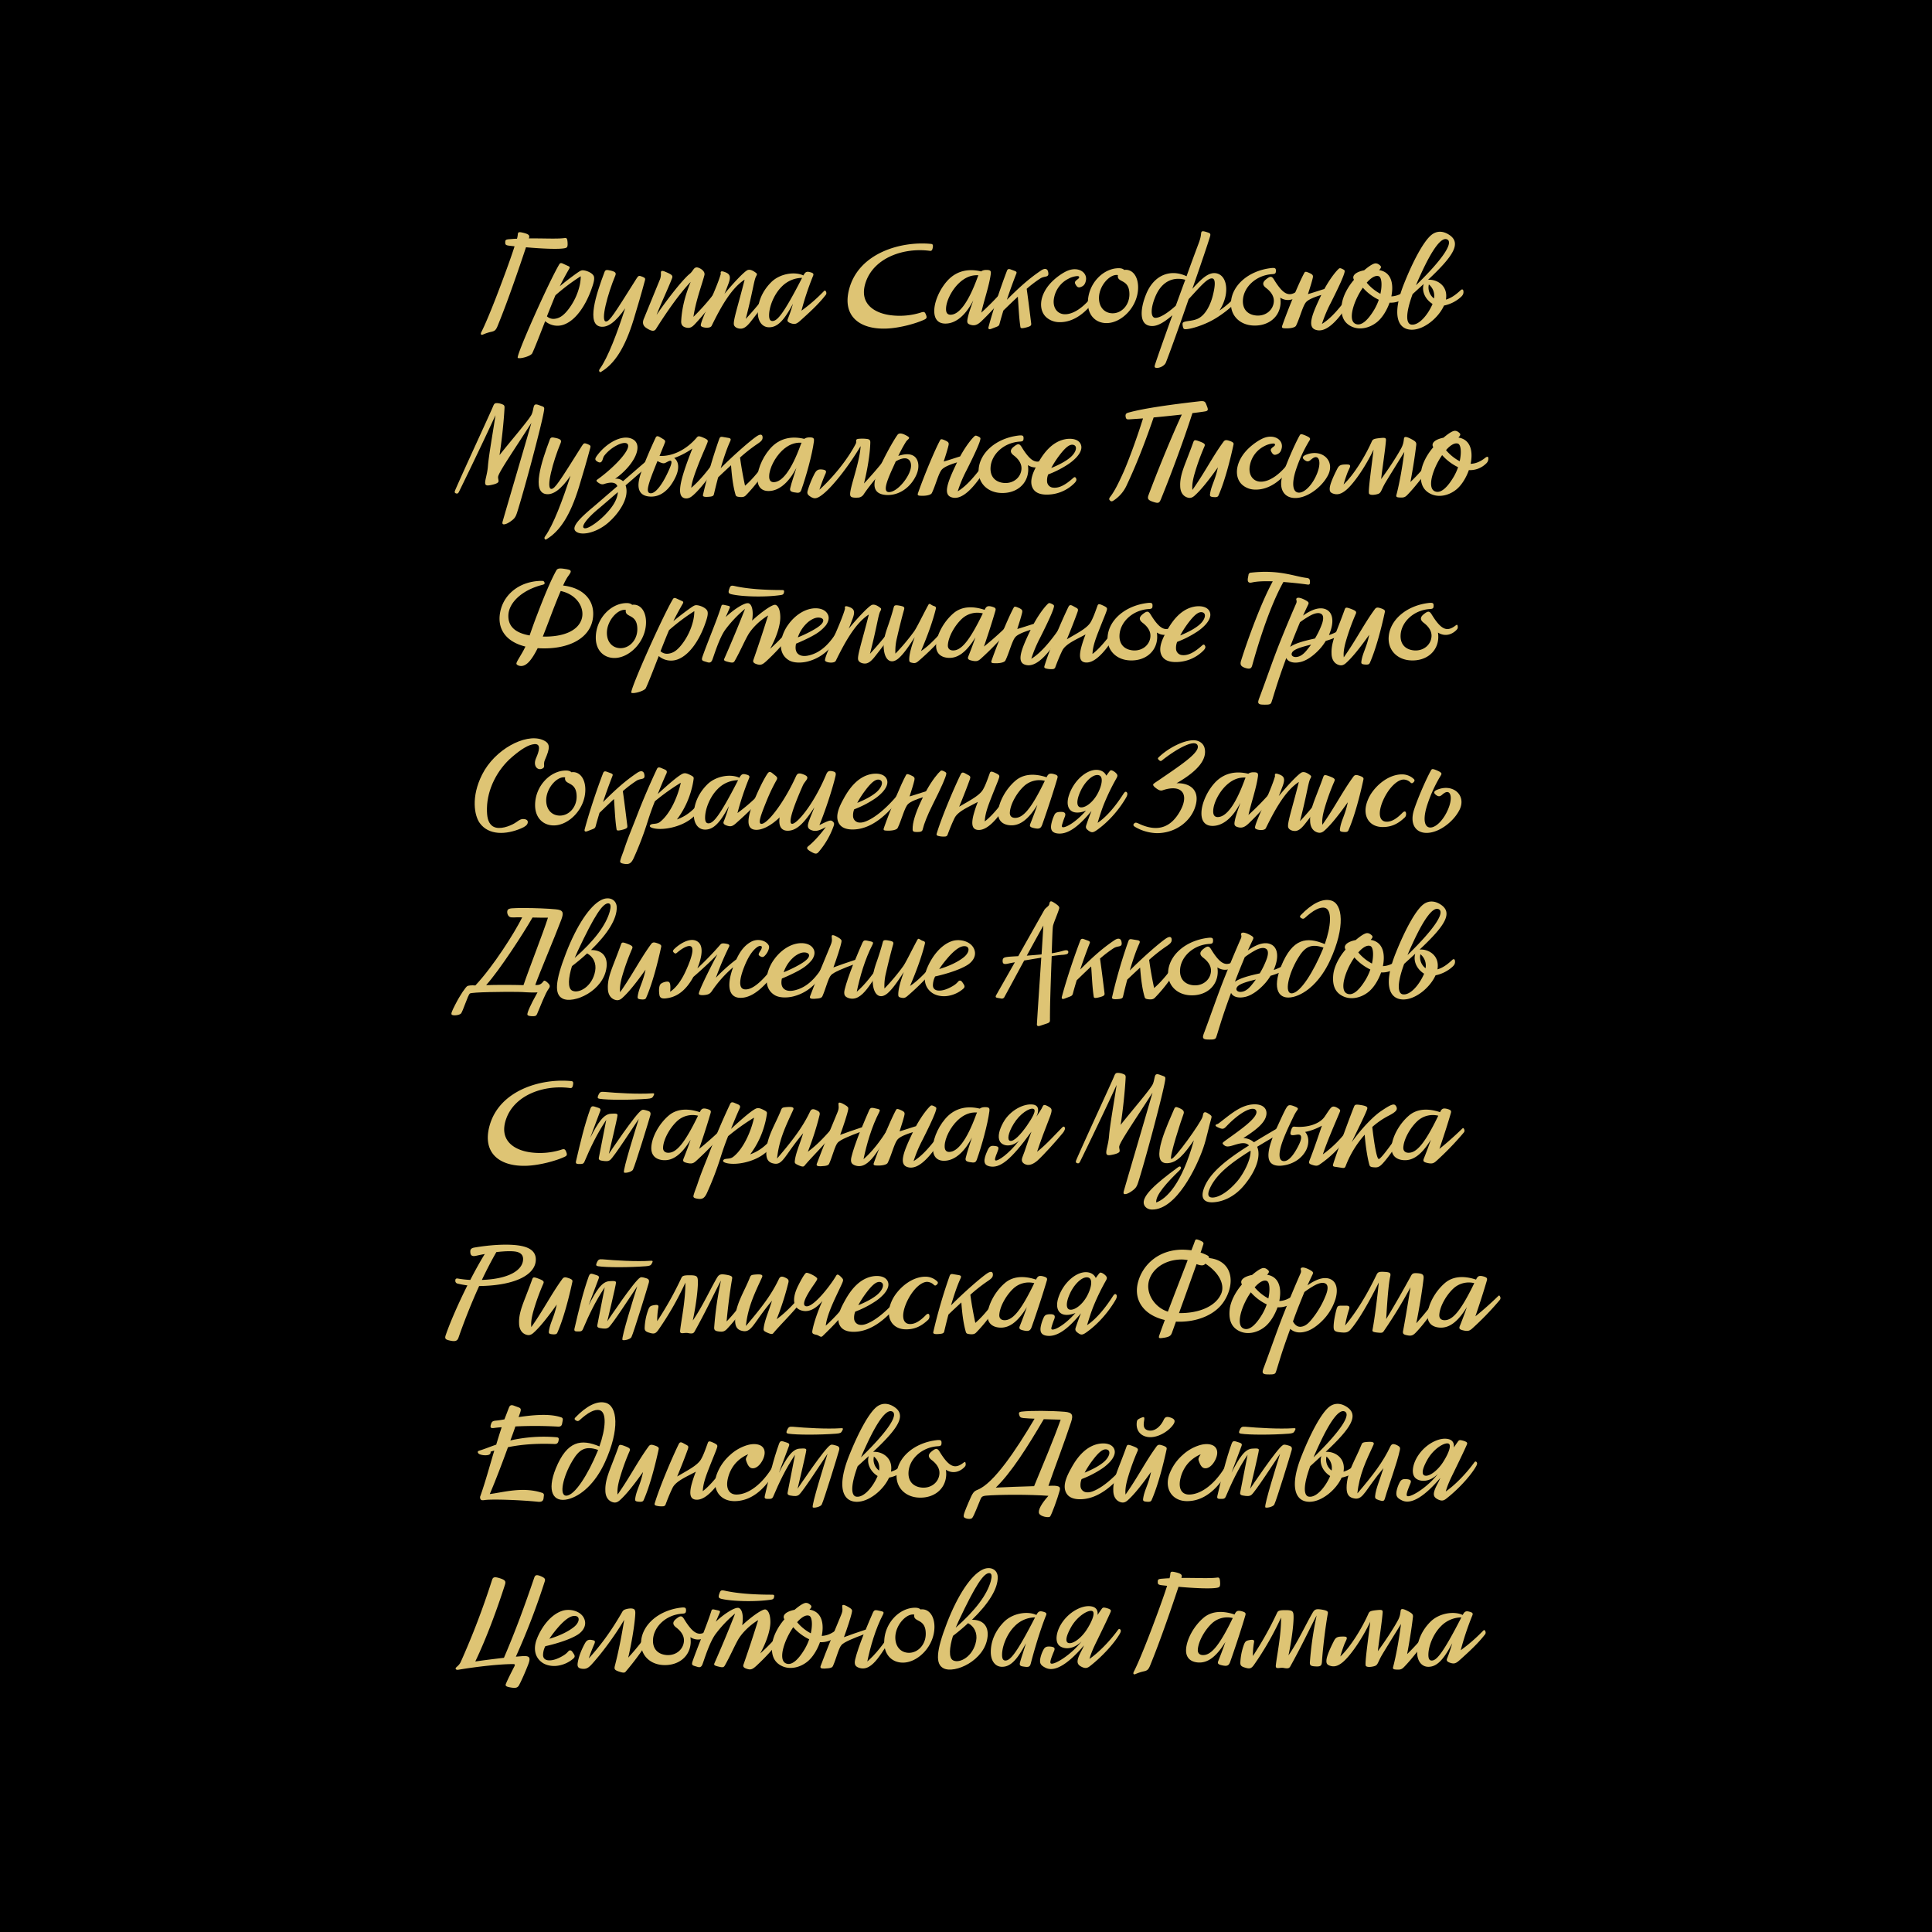 <svg xmlns="http://www.w3.org/2000/svg" viewBox="0 0 1800 1800"><defs><style>.a{fill:#dec474;}</style></defs><rect width="1800" height="1800"/><path class="a" d="M474.16,222.878c2.4-.15,4.95-.45,7.5-.45a20.666,20.666,0,0,0,.75-3.9c.15-2.25.75-2.7,5.1-1.65,5.549,1.35,6.149,2.55,5.249,5.249,13.65-.15,25.949.6,33-.3,2.1-.3,2.7.15,3,3.6.3,4.2-.15,5.25-2.1,5.7-5.1,1.35-21.6.6-36.6-.75-3.75,11.25-7.2,21.449-11.25,32.849-5.4,15.3-9.75,27-14.85,39.6-1.8,4.65-2.849,5.55-6.149,6.3a39.535,39.535,0,0,0-7.8,2.55c-1.65.75-2.7-.15-1.5-2.4,3.15-6.15,7.95-17.549,13.5-31.8,4.5-11.7,13.05-34.2,17.4-48l-4.05-.45c-4.05-.45-4.65-.9-4.65-3.15S471.16,223.178,474.16,222.878Z"/><path class="a" d="M521.559,266.677c7.049-5.85,13.8-10.8,17.1-13.05,1.8-1.2,2.85-1.8,4.2-1.8,3.3,0,9.6,2.55,10.5,5.85.75,2.7-.6,6.9-2.25,11.55-4.649,13.2-13.5,28.648-25.649,33.148a17.534,17.534,0,0,1-17.549-3.15c-4.5,11.55-9.149,23.7-12,29.849-1.5,3-12,5.55-13.5,4.35-1.95-1.65,28.649-70.2,38.548-87,.75-1.35,1.65-1.649,3.3-.9l5.549,2.55c1.05.45,1.2,1.2.45,2.4C527.258,255.727,524.259,261.127,521.559,266.677Zm19.5-9.3a189.384,189.384,0,0,0-23.549,17.7c-1.95,4.5-4.8,11.7-7.95,19.649a8.917,8.917,0,0,0,7.5,2.25c4.5-.6,8.249-3.149,12.9-9.3a58.064,58.064,0,0,0,9.9-20.849A40.791,40.791,0,0,0,541.058,257.377Z"/><path class="a" d="M598.507,257.827c2.55,1.05,2.849,1.65,2.4,3.3-2.7,10.2-7.5,26.7-10.649,36.9-8.1,26.249-17.7,40.949-30.3,48.448-.75.45-1.2.3-1.65-.6-.3-.6-.15-1.2.45-2.1,7.8-10.8,16.35-33.9,23.7-56.547-8.849,12.9-16.349,18.149-22.949,17.1-13.049-2.1-4.5-29.249,3.75-51,.75-1.8,1.5-2.25,5.85-1.2s5.1,2.25,4.2,4.5c-7.2,17.249-14.1,42.9-8.7,42.9,3.3,0,7.8-7.2,28.349-39.9C594.757,256.777,595.207,256.477,598.507,257.827Z"/><path class="a" d="M634.656,299.075c.6-11.7,3.6-23.849,8.849-36.448-11.249,11.849-23.249,29.4-32.4,43.948-1.5,2.25-4.05,2.25-9-1.05-3.15-2.1-3.75-4.95-2.25-8.55l14.55-35.548a14.291,14.291,0,0,0,1.35-7.05c-.15-2.1.9-2.55,4.049-1.2,6,2.55,7.35,3.45,6.3,6.15-4.2,10.8-9.6,21.749-14.4,34.049,11.549-16.8,24.9-33.449,30.9-38.249,3.15-2.55,3.6-6,6.6-6,2.1,0,8.25,3.15,7.05,7.35-2.4,9.15-7.95,23.549-10.2,38.7a208.169,208.169,0,0,0,21.449-24.6c.9-1.2,1.5-1.2,1.95-.45.9,1.5.3,3-1.5,5.85a185.7,185.7,0,0,1-19.8,25.2c-3.15,3.45-5.249,5.25-9.9,3.75C635.256,303.875,634.506,301.625,634.656,299.075Z"/><path class="a" d="M671.554,255.127c-.6-2.7.75-2.85,4.2-1.5,4.2,1.65,5.4,3.9,3,10.5-1.2,3.15-2.4,6.449-3.75,9.6,7.35-9,18.749-21.3,21.749-22.2,2.55-.75,5.55,1.05,7.95,3,.75.6.6,1.35-.15,2.7-2.1,3.6-2.85,13.049-9.75,39.9a303.251,303.251,0,0,0,21.749-26.249c1.051-1.5,1.95-1.649,2.4-.15.45,1.65-.3,3.15-1.5,4.8-5.4,7.8-12,16.5-18.149,24.3-2.55,3.15-4.8,5.4-7.5,6.15-2.549.75-7.049-.3-7.949-3.15-1.2-3.6,3.75-17.7,9.9-42.3-11.849,7.65-21.3,23.7-30.748,43.048-1.35,2.85-9.45,1.8-10.05-.15C651.905,300.125,667.655,269.377,671.554,255.127Z"/><path class="a" d="M738.753,283.026c-8.4,15.9-14.549,21.9-22.2,21.9-6.3,0-10.5-5.4-10.5-13.8,0-9.75,4.05-19.8,12.45-28.2,7.949-7.95,21.749-10.2,30-6.3,1.65-3,2.7-3.9,5.849-3.15s4.05,1.5,3.15,3.6a264.661,264.661,0,0,0-10.8,32.4,156.217,156.217,0,0,0,20.7-18c1.05-1.05,1.5-1.05,2.1.15a2.787,2.787,0,0,1-.45,3.45c-6.15,7.95-14.25,15.45-22.949,23.249-3.75,3.45-5.4,4.05-8.85,3-2.85-.9-4.2-1.95-3.3-4.05A132.552,132.552,0,0,0,738.753,283.026ZM719.7,299.075c4.5,0,10.349-6.6,27.6-40.2a26.948,26.948,0,0,0-19.2,8.4c-6.9,6.9-11.549,18.3-11.549,26.549C716.554,297.725,717.754,299.075,719.7,299.075Z"/><path class="a" d="M862.647,293.076c1.051,2.549.9,3.6-1.349,4.649-7.95,3.75-23.249,7.95-35.549,8.4-25.349.9-41.4-12-34.5-37.2,9.15-33.449,48.448-44.4,76.047-41.7,1.8.15,2.1,1.05,1.8,3.15-.45,2.85-1.2,3.6-3,3.3-24.3-3.15-51.3,6.45-59.247,28.5-7.35,20.4,7.5,29.549,22.949,31.5a66.247,66.247,0,0,0,27.9-2.4C860.7,290.226,861.6,290.376,862.647,293.076Z"/><path class="a" d="M904.5,302.675c-3.3-.9-3.6-2.25-3.149-5.1,1.05-5.849,3.3-11.4,5.4-17.7-7.5,14.7-16.8,21.6-25.949,21.6-6.9,0-10.65-4.35-10.35-12.6.3-9.3,6.3-21.9,14.249-29.4,7.65-7.05,17.55-9.45,29.4-6.6,1.35-1.05,3.15-1.5,5.85-1.35,2.85.15,3.45,1.05,3.15,3.6-1.5,11.25-6.15,24.149-8.849,36.149a249.156,249.156,0,0,0,19.8-20.1c1.2-1.35,1.951-1.5,2.551,0s.3,2.7-1.051,4.65c-4.949,6.9-13.949,16.5-21.149,23.4C910.5,302.975,907.8,303.575,904.5,302.675Zm-18.9-9.449c7.5,0,16.2-10.2,25.2-34.949.3-.6.451-1.2.75-1.8-6.449-.45-12.449,1.95-18.149,7.35-6.6,6.3-11.849,16.5-12,23.7C881.25,291.576,882.9,293.226,885.6,293.226Z"/><path class="a" d="M938.1,279.276c11.7-11.7,20.549-19.649,31.649-27.149,3.9-2.7,6.149-1.65,6.749,1.05,1.35,6-3,3.45-7.35,6.3a112.994,112.994,0,0,0-12.6,9.6c1.65,11.55,3,22.8,4.2,32.4.15,1.65-.3,2.4-4.05,3.45-4.95,1.35-5.85.9-6-.3-1.35-8.7-1.65-18.149-2.4-28.2-3.9,3.6-8.4,7.95-13.5,12.9-1.35,4.5-2.55,8.549-3.45,12-.45,1.8-.9,2.4-2.85,3.15l-5.1,1.95c-2.1.75-2.85,0-2.4-1.8,4.2-15.749,11.249-36.9,17.1-52.2.6-1.65,1.5-2.1,3.3-1.5l4.05,1.5c1.8.75,1.95,1.35,1.35,2.7C943.948,262.477,940.8,271.026,938.1,279.276Z"/><path class="a" d="M978.748,263.827c4.65-5.1,11.7-10.05,16.5-11.85,10.049-3.75,18.3,2.25,16.349,9.9-.75,3.15-2.1,4.5-4.35,5.4-2.55,1.05-3.75.3-5.25-2.4-1.05-1.95-.45-2.85,1.95-4.65,1.05-.75,1.5-1.35,1.5-1.95s-.45-1.05-1.8-1.05a19.833,19.833,0,0,0-8.1,2.4,25.183,25.183,0,0,0-13.5,17.849c-1.8,9,3,15.3,10.2,15.3,9,0,19.649-8.1,28.648-21.3,1.65-2.4,3.15-2.549,3.15.3,0,1.35-.9,3.15-2.4,5.4-8.4,12.75-20.7,23.7-35.548,22.949a18.419,18.419,0,0,1-10.35-3.75C967.5,290.076,967.648,275.976,978.748,263.827Z"/><path class="a" d="M1060.345,267.727c0,17.849-15.3,33.3-29.4,33.3-10.049,0-17.4-7.2-17.4-18.9,0-17.7,14.1-32.249,28.8-32.249,2.4,0,4.05.6,5.1,1.65a4.624,4.624,0,0,1,1.5-.15C1055.4,251.377,1060.345,257.677,1060.345,267.727Zm-23.7,24.149c8.4,0,15.6-7.65,15.6-17.7,0-14.249-10.8-10.649-10.8-16.8a2.224,2.224,0,0,1,.15-1.05,4.153,4.153,0,0,0-1.35-.15c-7.05,0-16.349,10.5-16.349,21.449C1023.9,286.476,1029.3,291.876,1036.646,291.876Z"/><path class="a" d="M1125.292,216.579c2.4.75,2.7,1.5,2.1,3.6-1.5,5.249-8.549,26.1-16.5,48.9,8.25-9,14.7-15.449,21.749-14.549,8.55,1.2,11.549,11.7,8.85,22.649a40.165,40.165,0,0,1-5.4,12.15,77.544,77.544,0,0,0,19.5-18.6c.9-1.2,1.65-1.5,2.4-.45s.45,2.4-.6,4.05c-4.5,7.35-16.049,17.4-27.3,23.7-8.25,4.65-19.949,8.55-25.5,8.7-1.65,0-2.25-.45-2.7-3.3-.3-2.25-.15-2.85,1.2-3.45,3-1.2,9.3-.9,13.949-3.6,5.7-3.3,10.2-10.8,12.75-20.4,2.55-9.749,2.7-15.749,0-16.5-4.5-1.2-12,8.1-22.349,19.2-8.85,25.649-18.149,51.448-21.3,59.248-1.35,3.15-6.6,5.549-9.6,4.65-.9-.3-1.05-1.05-.3-3.3,2.85-8.7,9.15-26.4,16.049-45.6-10.5,9.15-17.249,11.55-23.1,9.3-7.5-3-6.75-15.749-1.35-28.949,7.5-18.449,23.249-23.549,37.648-16.649,4.2-11.85,8.1-22.2,10.5-28.649,1.8-4.65,2.7-7.5,3-10.8C1119.292,215.079,1119.893,214.779,1125.292,216.579Zm-29.849,68.247c3-8.1,6-16.5,8.85-24.149-11.549-3.15-21.9,1.8-27.6,15-4.949,11.55-4.65,19.8-.75,20.4C1079.544,296.525,1086.294,293.076,1095.443,284.826Z"/><path class="a" d="M1211.242,271.926c.15,1.35-.3,2.1-1.5,3.3-4.95,4.8-11.4,5.7-16.95,2.1a26.53,26.53,0,0,1,.3,4.95c-.6,13.049-11.4,21.749-25.65,21-12.449-.6-21.448-9.449-20.548-21.9,1.049-15.6,16.349-29.249,37.648-31.649,3.3-.3,4.2.15,4.2,2.4,0,2.55-.6,3.15-3.45,3.3-15,.9-26.7,12-27.3,24.3-.45,8.55,4.65,13.65,12.75,14.25,8.849.6,15.6-5.4,16.049-13.05.3-4.8-2.55-9.15-7.35-12.749-3.3-2.55-3.45-5.1.15-7.95s5.1-3.3,7.2,0c9.149,15,14.549,16.649,22.5,10.5C1210.642,269.676,1211.092,269.977,1211.242,271.926Z"/><path class="a" d="M1229.392,278.226c.6-1.2,1.049-2.25,1.65-3.45-6.3,1.95-11.55,4.05-13.95,6.45-3.3,3.3-6,15-9.6,22.2-.9,1.8-5.7,2.85-11.249,2.4-1.8-.15-2.25-.75-1.5-2.7,5.7-16.2,15.749-40.348,20.549-49.048.6-1.05,1.2-1.2,4.05,0,3.9,1.65,4.2,2.55,3.75,4.8-.9,3.9-2.4,8.55-4.5,15.149,4.65-1.35,10.05-3.15,15.3-4.8,5.85-10.65,11.25-16.95,13.5-18.9.75-.6,1.35-.6,3,.15,2.25,1.05,2.549,1.5,2.4,2.55-.451,3-3.9,11.25-12.9,29.1a122.829,122.829,0,0,0-8.25,19.649c7.95-4.8,16.8-14.4,28.2-31.049.9-1.349,1.95-1.5,2.55,0,.45,1.2,0,2.4-1.05,4.35-12.3,21-25.049,36.149-35.848,32.1C1218.142,304.475,1222.191,293.526,1229.392,278.226Z"/><path class="a" d="M1256.541,302.675c-5.85-4.05-7.35-10.8-6.45-18.9.9-7.65,5.55-16.349,11.4-23.1-2.4-3.9,1.8-7.35,9.449-8.85,5.85-4.95,9-6.449,10.65-6.449,1.349,0,2.55.449,4.2,1.949,1.35,1.2,1.049,2.25-.9,4.35a14.248,14.248,0,0,1,6.449,2.55c5.85,4.35,6.75,13.05,4.95,21.9,4.5-.15,9-1.95,13.35-5.4,2.1-1.65,3.3-1.65,3.15.9-.15,2.1-1.051,3.45-2.851,4.95a21.157,21.157,0,0,1-15.3,5.4c-2.55,7.2-6.749,13.949-11.4,17.849C1275.89,305.975,1264.94,308.525,1256.541,302.675Zm23.849-14.249a50.521,50.521,0,0,0,4.2-9.15,46.88,46.88,0,0,1-14.85-11.249c-4.65,6.6-8.55,15.149-9.9,22.349-1.05,6.149-.151,10.649,4.05,11.7C1268.99,303.425,1274.84,297.725,1280.39,288.426Zm-7.05-25.049a43.027,43.027,0,0,0,12.749,10.349c1.8-8.1,1.2-15.3-1.5-16.349C1281.59,256.177,1277.39,258.727,1273.34,263.377Z"/><path class="a" d="M1345.338,284.676c-5.1,11.4-18.9,22.949-30.6,22.5-12.6-.45-18.3-13.949-6.45-43.348,8.4-21,18-38.849,25.2-44.848,5.1-4.2,10.95-3.75,16.05-.6,12.6,7.649,4.949,19.8-19.05,42.3a17.007,17.007,0,0,1,10.2,2.55c5.1,3.3,7.649,8.7,6.45,15.9,4.65-1.35,8.849-4.2,13.5-8.55,1.65-1.649,2.85-1.05,2.85,1.5,0,1.8-.75,3.15-2.4,4.65A33.41,33.41,0,0,1,1345.338,284.676Zm-10.65-1.5c-6.75-4.2-10.35-11.7-8.25-18.6q-4.949,4.5-10.349,9.449c-7.35,20.1-5.55,27.6-1.35,28.349C1321.938,303.575,1330.488,293.076,1334.688,283.176Zm-15.449-17.4c26.849-26.1,34.8-40.2,28.949-42.749-4.95-2.249-13.05,7.65-24.149,31.8C1322.239,258.727,1320.589,262.327,1319.239,265.777Zm16.8,12.3a13.735,13.735,0,0,0-4.8-13.049A12.726,12.726,0,0,0,1336.038,278.076Z"/><path class="a" d="M461.635,386.828c-7.949,17.4-24.6,52.2-33.9,71.1-.9,1.95-1.8,2.25-3.15,1.65-1.05-.45-1.2-1.2-.45-3,8.1-18.749,32.7-71.7,35.248-78,.9-2.25,1.5-3,3.45-3a14.479,14.479,0,0,1,5.7,1.349c1.35.6,1.65,1.5,1.5,3.45-.6,11.7-2.55,30.449-4.65,43.649,10.05-12.75,25.949-31.049,29.549-37.2,1.65-2.85,1.8-6.9,2.7-8.85.6-1.35,1.95-1.5,4.35-.6l2.849,1.05c2.1.75,2.4,1.2,2.1,3.45-.9,6.6-6,26.7-11.849,48.748-5.1,19.049-10.5,38.1-13.35,46.948-1.5,4.65-2.7,5.85-6.3,8.4-2.4,1.65-4.5,2.55-6,2.55-1.35,0-1.65-.9-1.05-3,5.25-18.3,17.849-60.747,26.7-91.5-16.649,25.949-29.549,44.7-30.9,49.648-.6,2.1,1.05,4.35-.15,5.7-1.05,1.2-4.2,2.1-7.65,2.7-2.55.45-3.75.15-4.2-1.05-.9-2.7,1.8-8.7,2.4-16.649C455.335,424.627,459.235,402.877,461.635,386.828Z"/><path class="a" d="M547.583,413.827c2.55,1.05,2.85,1.65,2.4,3.3-2.7,10.2-7.5,26.7-10.65,36.9-8.1,26.249-17.7,40.949-30.3,48.448-.75.45-1.2.3-1.649-.6-.3-.6-.151-1.2.449-2.1,7.8-10.8,16.35-33.9,23.7-56.547-8.849,12.9-16.349,18.149-22.949,17.1-13.049-2.1-4.5-29.249,3.75-51,.75-1.8,1.5-2.25,5.85-1.2s5.1,2.25,4.2,4.5c-7.2,17.249-14.1,42.9-8.7,42.9,3.3,0,7.8-7.2,28.349-39.9C543.833,412.777,544.283,412.477,547.583,413.827Z"/><path class="a" d="M556.133,424.627c8.25-11.4,23.249-20.4,33-15.6,10.949,5.4,2.1,24.149-16.049,37.049a8.769,8.769,0,0,1,7.349,2.25c10.2-8.85,20.249-17.55,25.349-21.9,1.65-1.35,2.25-.75,2.4.75a4.85,4.85,0,0,1-1.8,4.5c-4.35,3.75-13.8,12.15-23.549,20.549,4.05,11.25-6.15,26.1-16.2,34.8-11.1,9.6-25.349,12.449-30.3,7.95-4.35-4.05,4.2-12.45,16.2-22.5,4.65-3.9,13.35-11.55,22.649-19.5-1.35-3.6-5.7-4.2-12.149-2.1-1.65.6-3,.45-4.95-.75-2.4-1.5-2.85-2.4-1.8-3.149,16.2-11.55,33.149-29.549,28.049-33.6-3.3-2.7-15,3-21.149,10.95-1.65,2.1-1.35,4.049-2.7,5.7-.9,1.05-2.1,1.2-4.2-.15S554.183,427.326,556.133,424.627Zm8.25,54.3c6.6-6.9,10.8-13.5,11.249-20.4-7.649,6.6-14.549,12.6-18,15.45-11.1,9.149-16.8,17.1-13.2,18.149C547.884,493.174,558.383,485.374,564.383,478.924Z"/><path class="a" d="M634.731,461.975c-3.3-5.4.75-19.8,10.349-44.1a71.762,71.762,0,0,1-16.949,8.849c4.35,3.15,5.1,9.9,1.05,18.15-5.55,11.549-14.25,19.349-25.649,17.549-8.1-1.35-10.8-7.8-6.9-20.1,3-9.45,9-23.4,14.25-34.649.75-1.5,1.8-1.65,3.9-.45l3,1.8c1.95,1.2,2.25,1.95,1.65,3.45-1.35,3.6-3.15,7.8-4.95,12.3,12.3.6,25.2-6,34.649-17.1,1.2-1.5,2.1-1.65,6.3.15,3.45,1.5,4.35,2.4,3.9,3.75-.9,3.15-5.4,12.3-9.9,24.3-3.15,8.25-4.95,14.1-5.4,18.6,7.5-6.3,15.9-16.349,23.549-27.6,1.05-1.5,1.95-1.5,2.55-.15s.15,2.55-1.05,4.65c-6.9,11.85-18,26.1-24.749,31.2C640.581,465.425,636.381,464.675,634.731,461.975Zm-28.5-2.4c4.2.15,9.9-7.05,14.849-17.1,3.75-7.65,5.7-12.75,3.75-13.2-1.2-.3-4.05,1.65-5.25,2.1-1.65.6-3.15.15-7.05-1.8-2.549,6.3-5.1,12.6-6.9,17.85C603.232,454.775,602.332,459.425,606.232,459.575Z"/><path class="a" d="M671.48,436.176c11.1-11.249,27.448-25.649,33.748-29.849,3.45-2.25,5.1-1.5,5.25.9.15,2.55-1.05,3.9-5.4,6.75a153.208,153.208,0,0,0-15.6,12.3c1.2,8.85,2.85,18,4.65,26.249,7.649-6.6,14.849-15.749,21.6-25.8,1.05-1.5,1.8-1.5,2.7-.15.75,1.05,0,2.7-1.2,4.8a140.81,140.81,0,0,1-22.349,30.149c-1.35,1.35-2.85,1.8-5.85,1.5-2.55-.3-3.3-.6-3.75-2.1-2.4-8.25-3.45-17.7-4.2-27.449-4.049,3.75-8.1,7.5-12,11.25-1.65,6.149-3,11.7-3.9,15.6-.3,1.35-.9,2.1-3.6,2.4-5.55.6-7.05,0-6.6-1.8a482.665,482.665,0,0,1,15.15-52.048c.6-1.65,1.35-2.1,3.15-1.8l5.4.9c2.25.45,2.55,1.2,1.5,3.45C677.329,417.577,674.179,426.876,671.48,436.176Z"/><path class="a" d="M739.729,458.675c-3.3-.6-4.05-1.65-3.45-4.05,1.2-5.249,3.6-11.7,5.7-18.749-7.5,14.549-16.8,21.6-25.948,21.6-6.9,0-10.65-4.35-10.35-12.6.3-9.3,6.3-21.9,14.249-29.4,7.65-7.05,17.55-9.45,29.4-6.6,1.35-1.05,3.15-1.5,5.85-1.35,2.85.15,3.45,1.05,3.15,3.6-1.65,12.6-7.35,33-11.7,45.148C745.578,459.125,744.528,459.575,739.729,458.675Zm-18.9-9.449c7.5,0,16.2-10.2,25.2-34.949.3-.6.45-1.2.75-1.8-6.45-.45-12.449,1.95-18.149,7.35-6.6,6.3-11.849,16.5-12,23.7C716.479,447.576,718.129,449.226,720.829,449.226Z"/><path class="a" d="M799.577,408.877a34.092,34.092,0,0,1,8.7.15c2.25.45,2.7,1.5,2.55,3.9-.3,9.9-2.4,23.4-5.85,37.5,6.45-6.9,13.8-15.3,20.249-23.549,1.05-1.35,1.8-1.649,2.55-.6.9,1.35.3,2.85-1.05,5.1-5.25,8.7-14.7,18.15-22.2,29.4a6.526,6.526,0,0,1-5.4,2.85c-5.7.3-6.9-.75-7.049-2.7-.6-6.15,8.849-29.549,9.749-45.3-10.949,18.449-25.8,37.348-34.8,44.548-5.55,4.5-8.1,4.95-11.7,2.7-2.85-1.8-3.6-3-2.85-5.7a88.563,88.563,0,0,1,6.3-15.6c1.95-3.9,3.9-4.65,7.95-4.05,2.7.45,3.449,1.35,2.4,3.75-2.1,4.65-4.049,10.049-5.7,15,12-10.8,26.1-27.749,33.9-42.9C798.377,411.427,796.427,409.327,799.577,408.877Z"/><path class="a" d="M836.927,424.777c5.4-1.8,9.9-2.1,13.2-.6,5.55,2.4,7.2,10.349,3.6,18.3-5.1,11.4-16.2,19.8-28.949,18.6-10.65-1.05-12.6-8.55-6.9-21.749,5.85-13.65,14.7-29.249,18.3-34.2,1.5-2.1,4.8-1.5,9.45,1.35,3.15,1.95.15,2.4-1.65,5.25A136.913,136.913,0,0,0,836.927,424.777Zm-7.5,33.6c6.15-1.05,13.65-9.3,17.25-16.8,3.9-7.95,1.95-13.35-2.1-14.4-2.55-.6-6,.3-10.05,2.7-1.05,2.4-2.25,5.1-3.45,7.65C826.278,448.326,821.628,459.725,829.427,458.375Z"/><path class="a" d="M890.026,434.226c.6-1.2,1.05-2.25,1.65-3.45-6.3,1.95-11.55,4.05-13.95,6.45-3.3,3.3-6,15-9.6,22.2-.9,1.8-5.7,2.85-11.249,2.4-1.8-.15-2.25-.75-1.5-2.7,5.7-16.2,15.749-40.348,20.549-49.048.6-1.05,1.2-1.2,4.05,0,3.9,1.65,4.2,2.55,3.75,4.8-.9,3.9-2.4,8.55-4.5,15.149,4.65-1.35,10.05-3.15,15.3-4.8,5.85-10.65,11.25-16.95,13.5-18.9.75-.6,1.35-.6,3,.15,2.25,1.05,2.55,1.5,2.4,2.55-.45,3-3.9,11.25-12.9,29.1a122.8,122.8,0,0,0-8.249,19.649c7.949-4.8,16.8-14.4,28.2-31.049.9-1.349,1.95-1.5,2.549,0,.451,1.2,0,2.4-1.049,4.35-12.3,21-25.05,36.149-35.849,32.1C878.776,460.475,882.826,449.526,890.026,434.226Z"/><path class="a" d="M976.123,427.926c.149,1.35-.3,2.1-1.5,3.3-4.95,4.8-11.4,5.7-16.95,2.1a26.53,26.53,0,0,1,.3,4.95c-.6,13.049-11.4,21.749-25.65,21-12.449-.6-21.449-9.449-20.549-21.9,1.05-15.6,16.35-29.249,37.649-31.649,3.3-.3,4.2.15,4.2,2.4,0,2.55-.6,3.15-3.45,3.3-15,.9-26.7,12-27.3,24.3-.45,8.55,4.649,13.65,12.75,14.25,8.849.6,15.6-5.4,16.049-13.05.3-4.8-2.55-9.15-7.35-12.749-3.3-2.55-3.45-5.1.15-7.95s5.1-3.3,7.2,0c9.149,15,14.549,16.649,22.5,10.5C975.522,425.676,975.973,425.977,976.123,427.926Z"/><path class="a" d="M973.574,460.775c-5.55-.3-9.75-2.25-11.7-6.6-3.15-6.9,1.5-15.9,4.8-21.9,5.4-10.049,13.349-20.4,25.2-22.949,6.3-1.35,13.949-.3,15.449,5.85.9,3.9-1.8,7.95-4.2,10.649a43.6,43.6,0,0,1-8.7,7.2,94.791,94.791,0,0,1-17.85,9,14.8,14.8,0,0,0-1.05,6.15,6.09,6.09,0,0,0,4.65,6c6,1.2,12.3-2.25,19.349-8.549,1.65-1.5,2.25-1.35,3,0s.3,2.7-1.649,4.649A36.153,36.153,0,0,1,973.574,460.775Zm5.849-24.749c6.3-2.55,13.65-6.15,18.3-10.35s6.449-9.749,2.7-11.1c-3.9-1.35-8.4,3-13.8,10.2A89.187,89.187,0,0,0,979.423,436.026Z"/><path class="a" d="M1074.218,467.525c-4.5-1.5-5.4-2.85-4.2-6.15,5.1-13.8,18.9-48.9,31.048-75.147-9.3,1.05-18,1.95-26.249,2.7-8.1,23.549-16.2,44.248-24.9,62.7a33.369,33.369,0,0,1-12.449,14.7c-1.35.9-2.25,1.05-3.3,0s-1.05-1.8.3-3.6c3.6-4.65,7.2-11.55,12.449-23.249,3.3-7.5,11.25-27.9,18-49.648q-6.75.45-13.05.9c-2.25.15-2.849-.6-3.15-2.55-.3-2.1.3-3.15,2.551-3.75,14.849-4.2,42.147-7.8,65.7-10.5,4.8-.6,5.7,0,6.749,2.549l1.05,2.7c1.05,2.85.6,3.75-2.55,4.2-3.749.6-7.5,1.05-11.249,1.5-8.1,25.2-19.649,56.4-29.249,79.947C1080.068,468.875,1079.318,469.175,1074.218,467.525Z"/><path class="a" d="M1104.37,431.526c2.55-6.6,5.1-13.049,7.5-19.8.75-1.95,1.5-2.1,6.15-.3,4.349,1.65,4.949,2.55,4.2,4.35a208.944,208.944,0,0,0-9.449,26.249c-1.65,6-2.25,10.5-1.8,14.4,11.549-16.349,18.9-31.2,28.8-44.7,1.5-2.1,2.849-1.95,6-.9,3.45,1.2,3.75,2.1,3.45,3.45-3,13.949-8.1,34.049-13.949,47.248-.6,1.5-1.8,1.95-5.55,1.5-1.95-.3-2.55-.75-2.4-2.4,1.05-8.25,4.8-12.749,7.349-25.2-8.4,11.85-15.9,21.3-21.9,26.549-2.25,1.95-4.35,2.4-7.05,1.35-4.65-1.8-6.15-6.45-6.15-10.65C1099.27,445.326,1101.82,438.276,1104.37,431.526Z"/><path class="a" d="M1161.217,419.827c4.65-5.1,11.7-10.05,16.5-11.85,10.049-3.75,18.3,2.25,16.349,9.9-.75,3.15-2.1,4.5-4.35,5.4-2.549,1.05-3.75.3-5.25-2.4-1.049-1.95-.449-2.85,1.951-4.65,1.049-.75,1.5-1.35,1.5-1.95s-.451-1.05-1.8-1.05a19.829,19.829,0,0,0-8.1,2.4,25.182,25.182,0,0,0-13.5,17.849c-1.8,9,3,15.3,10.2,15.3,9,0,19.649-8.1,28.649-21.3,1.65-2.4,3.15-2.549,3.15.3,0,1.35-.9,3.15-2.4,5.4-8.4,12.75-20.7,23.7-35.549,22.949a18.413,18.413,0,0,1-10.349-3.75C1149.968,446.076,1150.118,431.976,1161.217,419.827Z"/><path class="a" d="M1207.565,437.226c-4.649,13.949-3,21.9,2.851,21.749,5.4-.15,12.449-7.5,16.5-17.4,3.6-8.7,2.7-15-.45-15.6-1.65-.3-3.3.749-5.55,2.7-1.8,1.5-3.3,1.65-5.55-.15-2.4-1.8-1.95-3.45,1.35-4.8,14.849-6,27.3,5.4,20.7,18.749-6,12-21.449,23.249-33.448,21.3-8.4-1.35-12.75-9.3-9-21.149,3.15-9.9,11.249-28.8,16.049-37.2.75-1.2,1.65-1.2,5.55.45,4.05,1.8,4.65,2.7,3.45,4.5A131.348,131.348,0,0,0,1207.565,437.226Z"/><path class="a" d="M1285.715,408.127c4.65-.45,5.7-.3,5.55,2.1-.6,8.4-3,23.4-4.5,36.149,7.35-10.05,15-21.749,18.9-29.1,2.7-5.25,1.949-8.55,2.7-9.6s2.7-.6,6.45,1.35c4.2,2.25,4.95,3.15,4.65,5.7-1.2,10.2-3.3,23.4-5.4,34.349a174.548,174.548,0,0,0,19.649-22.35c1.05-1.5,1.95-1.349,2.4-.15.6,1.5,0,3.15-1.2,4.8-5.55,8.1-16.8,22.8-24,30-1.951,1.95-3.3,2.4-7.351,2.1-2.4-.15-3-.75-2.549-2.4,2.7-10.05,5.549-25.949,7.349-40.048-6.9,11.249-12.749,20.549-17.249,28.049-4.35,7.2-4.05,10.049-7.2,11.1s-7.65,1.35-8.4-.3c-1.05-2.1,2.549-26.549,4.2-40.948-8.1,17.1-19.35,32.7-25.949,37.948-4.35,3.45-7.8,4.35-11.7,3-2.55-.9-3.45-2.1-3.15-5.4.45-4.05,3.45-10.8,6.9-17.549,1.8-3.6,3.45-4.2,8.7-4.2,2.4,0,3,.3,3.3,1.05.451,1.05-1.2,3.6-2.4,6.6-1.351,3.6-2.55,7.2-3.6,10.949,9.3-8.7,20.1-26.1,26.248-40.048C1278.966,409.327,1279.866,408.727,1285.715,408.127Z"/><path class="a" d="M1330.414,458.675c-5.85-4.05-7.35-10.8-6.45-18.9.9-7.65,5.55-16.349,11.4-23.1-2.4-3.9,1.8-7.35,9.449-8.85,5.851-4.95,9-6.449,10.65-6.449,1.35,0,2.55.449,4.2,1.949,1.35,1.2,1.05,2.25-.9,4.35a14.256,14.256,0,0,1,6.45,2.55c5.849,4.35,6.749,13.05,4.95,21.9,4.5-.15,9-1.95,13.349-5.4,2.1-1.65,3.3-1.65,3.15.9-.15,2.1-1.05,3.45-2.85,4.95a21.16,21.16,0,0,1-15.3,5.4c-2.55,7.2-6.75,13.949-11.4,17.849C1349.764,461.975,1338.814,464.525,1330.414,458.675Zm23.849-14.249a50.521,50.521,0,0,0,4.2-9.15,46.877,46.877,0,0,1-14.849-11.249c-4.65,6.6-8.55,15.149-9.9,22.349-1.05,6.149-.15,10.649,4.05,11.7C1342.864,459.425,1348.713,453.725,1354.263,444.426Zm-7.049-25.049a43.015,43.015,0,0,0,12.749,10.349c1.8-8.1,1.2-15.3-1.5-16.349C1355.463,412.177,1351.264,414.727,1347.214,419.377Z"/><path class="a" d="M524.633,545.528c19.649,2.25,30.449,14.7,27.6,31.5-3.15,18.3-23.549,28.648-51.3,26.849-.15.45-.45.75-.6,1.2-4.949,9.6-8.7,13.5-12,14.849-3.6,1.5-7.2-.3-7.2-1.65,0-1.65,3.15-6,6.75-12.6l1.65-3.3c-18.6-4.5-27.749-17.4-22.8-35.1,4.2-14.849,18.449-25.949,37.948-26.1,1.5,0,2.1.3,2.55,1.35.45,1.2.15,1.8-1.5,2.25-19.349,4.8-31.949,16.8-32.1,28.8-.149,9.3,5.4,15.9,19.8,18.449,2.1-6,4.5-12.9,7.2-19.8,6-15.75,12.45-31.5,17.7-40.8,1.05-1.8,2.7-2.25,8.1-1.35,3.9.6,4.95,1.05,5.25,1.95s-.3,1.949-3,5.7A57.274,57.274,0,0,0,524.633,545.528Zm-18.9,47.548c19.2.45,32.4-5.4,36-15.749,3.6-10.2-3.75-23.4-19.349-26.7-3.15,7.349-6.75,16.5-9.9,24.9C509.784,582.726,507.534,588.426,505.734,593.076Z"/><path class="a" d="M601.883,579.727c0,17.849-15.3,33.3-29.4,33.3-10.05,0-17.4-7.2-17.4-18.9,0-17.7,14.1-32.249,28.8-32.249,2.4,0,4.05.6,5.1,1.65a4.624,4.624,0,0,1,1.5-.15C596.934,563.377,601.883,569.677,601.883,579.727Zm-23.7,24.149c8.4,0,15.6-7.65,15.6-17.7,0-14.249-10.8-10.649-10.8-16.8a2.224,2.224,0,0,1,.15-1.05,4.153,4.153,0,0,0-1.35-.15c-7.049,0-16.349,10.5-16.349,21.449C565.435,598.476,570.835,603.876,578.184,603.876Z"/><path class="a" d="M627.382,578.677c7.05-5.85,13.8-10.8,17.1-13.05,1.8-1.2,2.85-1.8,4.2-1.8,3.3,0,9.6,2.55,10.5,5.85.75,2.7-.6,6.9-2.25,11.55-4.65,13.2-13.5,28.648-25.649,33.148a17.533,17.533,0,0,1-17.549-3.15c-4.5,11.55-9.15,23.7-12,29.849-1.5,3-12,5.55-13.5,4.35-1.95-1.65,28.649-70.2,38.548-87,.75-1.35,1.65-1.649,3.3-.9l5.55,2.55c1.05.45,1.2,1.2.45,2.4C633.082,567.727,630.082,573.127,627.382,578.677Zm19.5-9.3a189.384,189.384,0,0,0-23.549,17.7c-1.95,4.5-4.8,11.7-7.95,19.649a8.917,8.917,0,0,0,7.5,2.25c4.5-.6,8.249-3.149,12.9-9.3a58.045,58.045,0,0,0,9.9-20.849A40.793,40.793,0,0,0,646.882,569.377Z"/><path class="a" d="M705.231,618.875c-2.85-.9-4.05-1.95-3.3-4.05,4.8-13.8,9.449-27.749,13.649-41.4-7.5,4.5-15.149,11.849-18.9,18.6-3.9,7.05-7.05,14.7-12.15,23.7-1.05,1.8-2.1,1.95-5.7,1.05-3.9-.9-4.65-1.5-4.05-3,6.15-13.949,12.749-29.549,19.349-46.5a112.177,112.177,0,0,0-18.149,19.049c-5.85,7.8-10.8,24.6-12.3,28.349-.9,2.25-2.1,3-4.349,2.4l-3.45-1.05c-2.25-.75-2.25-1.8-1.2-4.8,5.249-14.849,12.9-32.4,17.4-46.648.3-.9.75-1.35,2.4-1.05l4.05.9c1.5.3,1.8.9,1.2,2.25l-3.6,8.25c7.649-7.35,17.7-13.65,21.149-12.9,2.7.6,5.1,5.7,3.45,16.2,7.5-7.05,18.749-15.45,21.749-14.7,2.4.6,4.5,4.5,4.5,11.7,0,5.1-1.8,15.149-9.45,29.249a184.931,184.931,0,0,0,20.549-21.6c.9-1.2,1.5-1.5,2.4-.15s.45,2.7-.45,4.05a205.94,205.94,0,0,1-25.949,29.1C710.33,619.325,708.68,619.925,705.231,618.875Zm23.249-69.147c1.949,0,2.249.45,1.949,2.1s-.9,2.25-2.849,2.55c-15,2.25-36.749,1.5-46.2-.75-2.85-.75-3.15-1.65-1.65-5.7.9-2.4,1.8-2.55,4.649-1.95C696.831,548.828,713.63,549.728,728.48,549.728Z"/><path class="a" d="M741.681,599.676a16.019,16.019,0,0,0-.45,3.75c0,6,4.65,8.849,11.7,7.349,12.3-2.55,21.449-12.149,29.7-27.149,1.35-2.4,3-2.249,3-.3a10.637,10.637,0,0,1-1.35,4.05c-7.05,14.1-16.649,25.049-31.948,28.949-5.4,1.35-13.2,1.65-17.85-1.5-11.549-7.5-6.749-24,0-33,4.95-6.9,12.3-12.749,20.4-14.549,6.749-1.5,14.549-.15,16.8,6.15,1.05,3.15-.3,6.45-2.1,9a36.922,36.922,0,0,1-9.3,8.1C753.081,595.026,741.681,599.676,741.681,599.676Zm13.049-11.1c4.2-2.25,10.2-5.55,11.85-8.849,1.5-3-1.2-4.35-4.2-4.35-3.3,0-6.6,1.95-9.15,3.9a32.3,32.3,0,0,0-9.9,14.549A118.422,118.422,0,0,0,754.73,588.576Z"/><path class="a" d="M787.28,567.127c-.6-2.7.75-2.85,4.2-1.5,4.2,1.65,5.4,3.9,3,10.5-1.2,3.15-2.4,6.449-3.75,9.6,7.35-9,18.75-21.3,21.75-22.2,2.55-.75,5.549,1.05,7.949,3,.75.6.6,1.35-.15,2.7-2.1,3.6-2.85,13.049-9.749,39.9a303.618,303.618,0,0,0,21.749-26.249c1.05-1.5,1.95-1.649,2.4-.15.45,1.65-.3,3.15-1.5,4.8-5.4,7.8-12,16.5-18.149,24.3-2.55,3.15-4.8,5.4-7.5,6.15-2.55.75-7.05-.3-7.95-3.15-1.2-3.6,3.75-17.7,9.9-42.3-11.85,7.65-21.3,23.7-30.749,43.048-1.35,2.85-9.449,1.8-10.05-.15C767.63,612.125,783.38,581.377,787.28,567.127Z"/><path class="a" d="M885.077,582.576c.6,1.2.15,2.7-1.35,4.65a224.041,224.041,0,0,1-28.349,28.949c-1.65,1.35-2.85,1.8-4.65,1.5-2.85-.45-3.45-.9-3.6-2.4-.3-5.55,2.4-13.949,5.1-21.6-6.9,10.65-10.8,15.9-15,19.649-6.6,5.7-12.3,2.4-13.65-7.349-1.05-7.2.6-13.8,3.15-21.15,2.4-6.749,4.5-13.5,6-19.2.45-1.65,1.35-2.1,5.4-1.35s4.8,1.35,4.2,3.6c-2.1,7.35-4.65,17.7-6.75,26.849a50.017,50.017,0,0,0-1.35,14.249,189.615,189.615,0,0,0,17.4-20.7c2.4-3.3,7.5-13.949,13.05-24.3,1.5-2.85,2.1-.3,5.7.75,1.5.45,1.8,1.2,1.5,2.55-2.849,11.7-7.949,25.649-13.8,39.3,8.4-5.4,17.4-15.6,24.3-23.85C883.577,581.377,884.327,581.227,885.077,582.576Z"/><path class="a" d="M905.178,615.425c-3.15-.75-3.9-1.65-3-3.9,2.1-5.25,4.35-11.1,6.6-17.7-8.55,13.949-16.65,19.8-25.649,19.049-7.2-.6-11.4-4.8-10.95-12.3.6-9.45,7.2-21.6,16.2-29.249,7.2-6.15,17.249-7.05,28.949-3.15,1.5-3.15,2.7-3.9,6.15-3.15,4.2,1.05,4.5,1.95,3.9,4.05-3,10.35-6.75,21.9-10.649,33.3,7.35-5.85,14.849-12.6,21.149-18.75.9-.9,1.35-.75,1.8.3a2.711,2.711,0,0,1-.3,3.3,271.335,271.335,0,0,1-25.649,26.549C911.178,616.025,909.528,616.475,905.178,615.425Zm10.5-43.948a21.166,21.166,0,0,0-18.9,4.5c-6.9,6.149-13.049,16.8-13.649,24.749-.3,3.45,1.65,5.1,4.35,5.25C894.978,606.425,902.628,598.476,915.678,571.477Z"/><path class="a" d="M958.576,590.226c.6-1.2,1.05-2.25,1.651-3.45-6.3,1.95-11.55,4.05-13.95,6.45-3.3,3.3-6,15-9.6,22.2-.9,1.8-5.7,2.85-11.249,2.4-1.8-.15-2.25-.75-1.5-2.7,5.7-16.2,15.749-40.348,20.549-49.048.6-1.05,1.2-1.2,4.05,0,3.9,1.65,4.2,2.55,3.75,4.8-.9,3.9-2.4,8.55-4.5,15.149,4.65-1.35,10.05-3.15,15.3-4.8,5.85-10.65,11.25-16.95,13.5-18.9.75-.6,1.35-.6,3,.15,2.25,1.05,2.549,1.5,2.4,2.55-.451,3-3.9,11.25-12.9,29.1a122.829,122.829,0,0,0-8.25,19.649c7.95-4.8,16.8-14.4,28.2-31.049.9-1.349,1.95-1.5,2.55,0,.45,1.2,0,2.4-1.05,4.35-12.3,21-25.049,36.149-35.848,32.1C947.327,616.475,951.377,605.526,958.576,590.226Z"/><path class="a" d="M974.326,622.775c-1.349-.45-1.65-1.05-1.2-2.4,4.5-14.849,15.45-40.8,22.2-54.748,1.05-2.1,1.95-2.25,4.05-1.2l3.3,1.8c1.95,1.05,1.95,1.8,1.2,4.05-2.4,6.75-6.45,17.1-9.9,25.349,8.7-5.25,18.449-9.9,22.048-15.749,2.4-3.9,4.65-10.5,6.45-15.45.6-1.8,1.5-1.95,4.5-.6,4.05,1.8,4.65,2.55,4.35,4.05-.3,1.95-3.6,9.45-7.5,19.5-4.05,10.2-5.7,15.9-6,21.9,7.949-6,15.6-16.349,23.4-27,.75-1.049,1.5-.9,1.8,1.35a4.655,4.655,0,0,1-.75,3.3c-8.249,13.8-19.949,31.2-30.748,30.3-5.1-.45-6.45-4.5-4.35-13.349a104.474,104.474,0,0,1,4.2-12.75c-8.85,4.8-18.75,8.85-21.75,15.149-2.4,4.95-4.2,9.45-6.3,15a2.581,2.581,0,0,1-2.55,2.1A19.211,19.211,0,0,1,974.326,622.775Z"/><path class="a" d="M1096.272,583.926c.15,1.35-.3,2.1-1.5,3.3-4.95,4.8-11.4,5.7-16.949,2.1a26.617,26.617,0,0,1,.3,4.95c-.6,13.049-11.4,21.749-25.649,21-12.45-.6-21.449-9.449-20.549-21.9,1.05-15.6,16.349-29.249,37.648-31.649,3.3-.3,4.2.15,4.2,2.4,0,2.55-.6,3.15-3.45,3.3-15,.9-26.7,12-27.3,24.3-.45,8.55,4.65,13.65,12.75,14.25,8.85.6,15.6-5.4,16.049-13.05.3-4.8-2.55-9.15-7.35-12.749-3.3-2.55-3.45-5.1.151-7.95s5.1-3.3,7.2,0c9.15,15,14.55,16.649,22.5,10.5C1095.672,581.676,1096.122,581.977,1096.272,583.926Z"/><path class="a" d="M1093.723,616.775c-5.55-.3-9.75-2.25-11.7-6.6-3.149-6.9,1.5-15.9,4.8-21.9,5.4-10.049,13.35-20.4,25.2-22.949,6.3-1.35,13.95-.3,15.45,5.85.9,3.9-1.8,7.95-4.2,10.649a43.54,43.54,0,0,1-8.7,7.2,94.813,94.813,0,0,1-17.849,9,14.787,14.787,0,0,0-1.05,6.15,6.09,6.09,0,0,0,4.65,6c6,1.2,12.3-2.25,19.349-8.549,1.65-1.5,2.25-1.35,3,0s.3,2.7-1.65,4.649A36.153,36.153,0,0,1,1093.723,616.775Zm5.85-24.749c6.3-2.55,13.649-6.15,18.3-10.35s6.45-9.749,2.7-11.1c-3.9-1.35-8.4,3-13.8,10.2A89.292,89.292,0,0,0,1099.573,592.026Z"/><path class="a" d="M1195.717,542.228c-12.449,22.2-23.1,56.248-29.1,77.847-.75,2.7-2.1,3.45-5.85,2.4-4.5-1.35-5.7-3-4.5-6.9,6.45-20.549,19.049-54.9,29.549-73.947-7.95-.3-14.85,0-19.349,1.05-3.3.75-4.5-.6-3.75-4.5l.449-2.4a2.338,2.338,0,0,1,2.4-2.25c26.4-3,40.5,3.6,52.048,4.95,1.95.3,2.7.9,2.85,3.15.15,2.4-.3,3.3-2.25,3C1211.017,543.578,1203.217,542.828,1195.717,542.228Z"/><path class="a" d="M1178.47,656.524c-3.9,0-4.949-.3-5.7-1.05-.9-.9-.6-2.4.75-5.85,6.149-16.35,12.6-35.4,19.349-52.2,4.8-12,9.449-23.1,14.7-35.1,1.35-3-.9-3.9.75-5.1,1.35-.9,4.65.151,7.95,1.95,2.7,1.5,3.449,2.25,2.549,4.05-1.349,2.85-3,6.3-4.8,10.35a41.648,41.648,0,0,1,9.6-5.4c4.8-1.8,9.15-1.95,12.6,0,4.65,2.55,6.449,8.85,4.05,17.549-.6,2.1-1.351,4.05-2.1,6,6.75-2.4,11.1-4.95,14.7-8.85,1.8-1.949,2.4-1.35,2.25,1.5-.15,2.1-1.05,3.3-4.05,5.55s-8.1,4.95-15.9,7.2a47.819,47.819,0,0,1-4.5,6.3c-4.5,5.249-11.549,11.4-18.449,13.2-6.3,1.65-12,.45-13.8-3.6-4.35,11.7-7.5,21-10.349,30.149-1.2,3.75-2.85,9.45-3.6,11.4C1183.72,656.374,1182.07,656.524,1178.47,656.524Zm32.7-76.8c-2.85,6.9-6.15,14.849-9.15,22.949,4.65-3.3,12.75-5.55,23.1-7.8a77.64,77.64,0,0,0,6.45-13.35c1.5-4.2,1.8-7.949-.45-9.449-2.1-1.5-5.7-1.05-10.2,1.35A81.965,81.965,0,0,0,1211.169,579.727Zm-3.6,32.4c4.35-.3,7.349-3.3,9.749-6.149,1.5-1.8,2.85-3.6,4.2-5.4-11.85,2.85-16.65,4.95-17.85,7.649C1202.619,610.625,1204.569,612.275,1207.569,612.125Z"/><path class="a" d="M1245.368,587.526c2.55-6.6,5.1-13.049,7.5-19.8.75-1.95,1.5-2.1,6.15-.3,4.349,1.65,4.949,2.55,4.2,4.35a208.944,208.944,0,0,0-9.449,26.249c-1.65,6-2.25,10.5-1.8,14.4,11.549-16.349,18.9-31.2,28.8-44.7,1.5-2.1,2.849-1.95,6-.9,3.45,1.2,3.75,2.1,3.45,3.45-3,13.949-8.1,34.049-13.949,47.248-.6,1.5-1.8,1.95-5.55,1.5-1.95-.3-2.55-.75-2.4-2.4,1.05-8.25,4.8-12.749,7.35-25.2-8.4,11.85-15.9,21.3-21.9,26.549-2.25,1.95-4.35,2.4-7.05,1.35-4.65-1.8-6.15-6.45-6.15-10.65C1240.268,601.326,1242.818,594.276,1245.368,587.526Z"/><path class="a" d="M1358.163,583.926c.15,1.35-.3,2.1-1.5,3.3-4.95,4.8-11.4,5.7-16.949,2.1a26.617,26.617,0,0,1,.3,4.95c-.6,13.049-11.4,21.749-25.649,21-12.449-.6-21.449-9.449-20.549-21.9,1.05-15.6,16.349-29.249,37.648-31.649,3.3-.3,4.2.15,4.2,2.4,0,2.55-.6,3.15-3.45,3.3-15,.9-26.7,12-27.3,24.3-.451,8.55,4.649,13.65,12.749,14.25,8.85.6,15.6-5.4,16.049-13.05.3-4.8-2.55-9.15-7.35-12.749-3.3-2.55-3.449-5.1.151-7.95s5.1-3.3,7.2,0c9.15,15,14.55,16.649,22.5,10.5C1357.563,581.676,1358.013,581.977,1358.163,583.926Z"/><path class="a" d="M449.186,721.627c11.85-23.549,40.048-38.248,55.648-32.549,8.55,3.15,7.649,7.8,2.85,18.9-2.1,4.8,1.05,6.6-2.7,8.249-4.2,1.8-8.7-2.7-5.55-9.9,2.85-6.45,4.95-13.5-1.5-13.05-5.7.45-12.6,4.95-20.7,11.85-13.95,11.849-23.249,30.149-23.549,47.848-.15,8.25,1.05,13.049,4.35,16.049,4.8,4.35,13.649,1.95,19.649-1.05,5.1-2.55,6.6-5.549,11.1-4.8,2.55.449,3.45,1.949,2.7,4.049-.6,1.65-2.25,3-6.15,4.65-13.8,5.85-30,6.6-38.4-5.1C441.986,759.876,438.687,742.476,449.186,721.627Z"/><path class="a" d="M545.334,735.727c0,17.849-15.3,33.3-29.4,33.3-10.05,0-17.4-7.2-17.4-18.9,0-17.7,14.1-32.249,28.8-32.249,2.4,0,4.05.6,5.1,1.65a4.624,4.624,0,0,1,1.5-.15C540.385,719.377,545.334,725.677,545.334,735.727Zm-23.7,24.149c8.4,0,15.6-7.65,15.6-17.7,0-14.249-10.8-10.649-10.8-16.8a2.224,2.224,0,0,1,.15-1.05,4.153,4.153,0,0,0-1.35-.15c-7.05,0-16.349,10.5-16.349,21.449C508.886,754.476,514.286,759.876,521.635,759.876Z"/><path class="a" d="M561.833,747.276c11.7-11.7,20.55-19.649,31.649-27.149,3.9-2.7,6.15-1.65,6.75,1.05,1.35,6-3,3.45-7.35,6.3a112.8,112.8,0,0,0-12.6,9.6c1.65,11.549,3,22.8,4.2,32.4.15,1.65-.3,2.4-4.05,3.45-4.95,1.35-5.85.9-6-.3-1.35-8.7-1.65-18.149-2.4-28.2-3.9,3.6-8.4,7.95-13.5,12.9-1.35,4.5-2.55,8.549-3.45,12-.45,1.8-.9,2.4-2.85,3.15l-5.1,1.95c-2.1.75-2.85,0-2.4-1.8,4.2-15.749,11.25-36.9,17.1-52.2.6-1.65,1.5-2.1,3.3-1.5l4.049,1.5c1.8.75,1.95,1.35,1.35,2.7C567.683,730.477,564.533,739.026,561.833,747.276Z"/><path class="a" d="M612.832,739.776c9.6-8.849,20.4-18.3,24-19.2,1.2-.3,2.55-.3,5.4,1.05,3.45,1.65,4.2,2.25,4.05,3.75a70.4,70.4,0,0,1-2.1,10.35,80.983,80.983,0,0,1-13.5,27.748c11.7-4.2,19.8-12.6,25.949-24.148.9-1.65,1.5-1.8,2.25-.9.75,1.049.45,2.1-.15,4.049a44.829,44.829,0,0,1-15.9,21.149c-9.3,6.75-23.849,9.9-33,8.25-3.9-.75-5.249-1.95-3.9-3.3,1.65-1.65,5.7-.3,8.85-2.7,9.15-7.049,16.5-22.8,19.5-36.6a203.181,203.181,0,0,0-24.149,17.249c-2.55,6.3-4.8,12.75-6.6,18.449a295.172,295.172,0,0,1-13.349,34.949c-2.25,4.65-4.35,5.7-9.15,4.8-2.4-.45-3.6-1.05-3.149-2.85.75-3.15,2.55-7.35,3.75-10.95,3.449-10.5,7.8-20.549,11.7-30.748,5.7-14.85,12.449-30.449,18.749-43.8.75-1.5,1.8-1.8,4.2-.75l2.85,1.2c2.1.9,2.55,1.95,1.8,3.75C618.682,725.377,615.832,732.277,612.832,739.776Z"/><path class="a" d="M679.13,751.026c-8.4,15.9-14.549,21.9-22.2,21.9-6.3,0-10.5-5.4-10.5-13.8,0-9.75,4.05-19.8,12.45-28.2,7.95-7.95,21.749-10.2,30-6.3,1.65-3,2.7-3.9,5.849-3.15s4.05,1.5,3.15,3.6a264.832,264.832,0,0,0-10.8,32.4,156.154,156.154,0,0,0,20.7-18c1.05-1.049,1.5-1.049,2.1.15a2.787,2.787,0,0,1-.45,3.45c-6.15,7.95-14.25,15.45-22.949,23.249-3.75,3.45-5.4,4.05-8.85,3-2.85-.9-4.2-1.95-3.3-4.05A132.552,132.552,0,0,0,679.13,751.026Zm-19.049,16.049c4.5,0,10.349-6.6,27.6-40.2a26.944,26.944,0,0,0-19.2,8.4c-6.9,6.9-11.55,18.3-11.55,26.549C656.931,765.725,658.131,767.075,660.081,767.075Z"/><path class="a" d="M776.776,769.325a76.1,76.1,0,0,1-14.1,24.449c-1.65,1.95-3,2.1-6.9-.15-4.35-2.4-4.5-3.75-2.7-5.249,5.25-4.2,11.1-10.8,16.35-17.85-6.15,3.45-9.3,4.2-12.75,3.15s-4.5-2.85-3.75-6.15c.9-3.749,3.75-9.9,5.85-15.449-9.6,14.849-16.5,21.749-24.6,21.9-5.7.15-9.149-3.6-7.8-12.449-8.4,8.1-16.8,12.149-22.8,11.549-8.4-.75-8.1-10.5-.3-28.949,4.5-10.649,8.7-18.749,11.7-23.249,1.35-1.95,2.4-2.25,4.5-.6l3,2.4c1.8,1.5,1.949,2.4,1.05,4.05a166.666,166.666,0,0,0-9.15,19.049c-5.4,13.35-8.4,21.3-5.25,21.749,5.4.9,21.449-19.8,32.4-44.1,1.35-3,2.7-3.6,7.35-1.8,6.9,2.7,1.2,5.4-.9,10.2-11.1,25.2-13.35,35.548-10.05,35.7,4.5.3,20.1-18,31.649-45.6,1.35-3.3,2.55-4.2,6.3-3.3,2.7.6,3.15,1.65,2.551,4.35-2.851,12.15-9.45,32.249-15,45.748,9.3-4.65,10.5-4.8,12.149-3.6C777.226,766.475,777.376,767.375,776.776,769.325Z"/><path class="a" d="M792.828,772.775c-5.549-.3-9.749-2.25-11.7-6.6-3.15-6.9,1.5-15.9,4.8-21.9,5.4-10.049,13.349-20.4,25.2-22.949,6.3-1.35,13.949-.3,15.449,5.85.9,3.9-1.8,7.95-4.2,10.65a43.568,43.568,0,0,1-8.7,7.2,94.753,94.753,0,0,1-17.849,9,14.787,14.787,0,0,0-1.05,6.15,6.089,6.089,0,0,0,4.65,6c2.85.6,5.55-.15,8.25-1.35,8.7-3.749,19.349-12.9,29.7-25.5,1.05-1.35,2.1-2.25,2.85-1.051.6,1.051.149,2.55-1.5,4.8C827.477,758.376,811.428,773.675,792.828,772.775Zm5.85-24.749c6.3-2.55,13.65-6.15,18.3-10.349s6.449-9.75,2.7-11.1c-3.9-1.35-8.4,3-13.8,10.2A89.187,89.187,0,0,0,798.678,748.026Z"/><path class="a" d="M854.326,775.175c-3.3,0-4.05-.6-4.05-2.55-.15-6,2.4-14.549,7.95-26.4.6-1.2,1.05-2.25,1.65-3.45-6.3,1.95-11.55,4.05-13.949,6.45-3.3,3.3-6,15-9.6,22.2-.9,1.8-5.7,2.85-11.25,2.4-1.8-.15-2.25-.75-1.5-2.7,5.7-16.2,15.75-40.348,20.55-49.048.6-1.05,1.2-1.2,4.05,0,3.9,1.65,4.2,2.55,3.749,4.8-.9,3.9-2.4,8.55-4.5,15.149,4.649-1.35,10.049-3.15,15.3-4.8,5.85-10.65,11.249-16.95,13.5-18.9.75-.6,1.35-.6,3,.15,2.25,1.05,2.55,1.5,2.4,2.55-.45,3-3.9,11.25-12.9,29.1-4.8,9.6-7.8,17.4-9,22.349C859.276,774.575,858.226,775.175,854.326,775.175Z"/><path class="a" d="M873.976,778.775c-1.35-.45-1.65-1.05-1.2-2.4,4.5-14.849,15.449-40.8,22.2-54.748,1.05-2.1,1.95-2.25,4.05-1.2l3.3,1.8c1.95,1.05,1.95,1.8,1.2,4.05-2.4,6.75-6.449,17.1-9.9,25.349,8.7-5.25,18.449-9.9,22.049-15.749,2.4-3.9,4.65-10.5,6.45-15.45.6-1.8,1.5-1.95,4.5-.6,4.05,1.8,4.649,2.55,4.35,4.05-.3,1.95-3.6,9.45-7.5,19.5-4.05,10.2-5.7,15.9-6,21.9,7.95-6,15.6-16.349,23.4-27,.75-1.049,1.5-.9,1.8,1.35a4.655,4.655,0,0,1-.75,3.3c-8.25,13.8-19.949,31.2-30.749,30.3-5.1-.45-6.45-4.5-4.349-13.349a104.628,104.628,0,0,1,4.2-12.75c-8.849,4.8-18.749,8.85-21.749,15.15-2.4,4.949-4.2,9.449-6.3,15a2.581,2.581,0,0,1-2.549,2.1A19.211,19.211,0,0,1,873.976,778.775Z"/><path class="a" d="M962.923,771.425c-3.15-.75-3.9-1.65-3-3.9,2.1-5.249,4.35-11.1,6.6-17.7-8.549,13.95-16.649,19.8-25.649,19.049-7.2-.6-11.4-4.8-10.949-12.3.6-9.45,7.2-21.6,16.2-29.249,7.2-6.15,17.249-7.05,28.949-3.15,1.5-3.15,2.7-3.9,6.15-3.15,4.2,1.05,4.5,1.95,3.9,4.05-3.451,11.7-8.7,27.9-14.1,43.2C969.673,772.025,968.023,772.625,962.923,771.425Zm10.5-43.948a21.166,21.166,0,0,0-18.9,4.5c-6.9,6.15-13.049,16.8-13.649,24.749-.3,3.45,1.65,5.1,4.35,5.25C952.724,762.426,960.374,754.476,973.423,727.477Z"/><path class="a" d="M1016.922,755.526c-13.35,16.349-23.549,22.5-32.549,20.849-4.5-.9-5.7-3.6-4.95-8.25a36.46,36.46,0,0,1,2.7-8.4c1.049-2.4,2.249-3.15,5.7-3.3,4.2-.15,5.55,1.2,4.2,4.65a74.459,74.459,0,0,0-2.55,7.5c-.3,1.35-.15,1.95.6,2.1,2.7.6,12-4.35,21.749-15.449-3.75,1.65-7.8,2.25-10.949,1.5-5.55-1.35-7.5-7.2-5.25-14.85,4.2-14.1,16.5-25.2,26.7-24.6,3.9.3,6.9,2.1,8.4,5.4,1.8-2.4,3.3-4.65,4.05-4.95,1.05-.45,4.05,1.35,5.4,3,1.2,1.5,1.2,2.25-.15,4.65a201.938,201.938,0,0,0-11.1,22.8c-2.25,5.4-4.349,12-6.3,18.449,9-6,17.4-16.649,23.849-26.7,1.35-2.1,2.25-2.7,3.15-1.949,1.2,1.049.75,3-.451,5.1-6,10.35-15.749,22.349-27.9,30.749-3.149,2.1-4.5,1.95-7.2,0-2.25-1.65-2.7-2.7-2.1-4.8C1013.172,765.425,1014.972,760.326,1016.922,755.526Zm5.7-33.449c-5.25-.3-12.3,6.9-16.05,15.3-3.9,8.549-3.75,14.7.6,14.849,4.65.15,10.95-4.95,15-12C1026.372,732.877,1029.071,722.377,1022.622,722.077Z"/><path class="a" d="M1111.569,689.678c5.25-.15,9.75,2.7,10.8,7.65,2.1,9.6-5.25,20.4-26.249,32.4,13.5-.45,22.649,7.35,17.1,22.949-4.5,12.749-17.849,23.4-35.1,23.549a42.149,42.149,0,0,1-20.4-5.7c-1.5-.9-2.4-1.8-1.2-3.15s2.25-1.05,4.5,0c19.35,9.15,31.2,1.8,38.849-12.449,8.4-15.6.6-24.6-16.8-18.6-1.8.6-3.6-.15-6.149-2.1-1.8-1.35-2.7-2.4-2.55-3.3.15-.75,2.1-1.95,4.8-3.75,20.249-13.949,40.5-26.849,36.3-33.3-3.3-4.949-19.5,3.9-32.848,14.55-1.05.9-1.8.75-3-.45-1.05-1.05-1.05-1.5-.15-2.4C1088.771,696.578,1102.72,689.828,1111.569,689.678Z"/><path class="a" d="M1153.417,770.675c-3.3-.9-3.6-2.25-3.149-5.1,1.05-5.849,3.3-11.4,5.4-17.7-7.5,14.7-16.8,21.6-25.948,21.6-6.9,0-10.65-4.35-10.35-12.6.3-9.3,6.3-21.9,14.25-29.4,7.649-7.05,17.549-9.45,29.4-6.6,1.35-1.05,3.15-1.5,5.85-1.35,2.85.15,3.45,1.05,3.15,3.6-1.5,11.25-6.15,24.149-8.85,36.149a249.16,249.16,0,0,0,19.8-20.1c1.2-1.35,1.951-1.5,2.551,0s.3,2.7-1.051,4.649c-4.949,6.9-13.949,16.5-21.149,23.4C1159.417,770.975,1156.718,771.575,1153.417,770.675Zm-18.9-9.449c7.5,0,16.2-10.2,25.2-34.949.3-.6.45-1.2.75-1.8-6.449-.45-12.449,1.95-18.149,7.35-6.6,6.3-11.849,16.5-12,23.7C1130.168,759.576,1131.818,761.226,1134.519,761.226Z"/><path class="a" d="M1187.917,723.127c-.6-2.7.75-2.85,4.2-1.5,4.2,1.65,5.4,3.9,3,10.5-1.2,3.15-2.4,6.45-3.749,9.6,7.349-9,18.749-21.3,21.749-22.2,2.55-.75,5.55,1.05,7.949,3,.75.6.6,1.35-.15,2.7-2.1,3.6-2.85,13.049-9.749,39.9a303.435,303.435,0,0,0,21.749-26.249c1.05-1.5,1.95-1.649,2.4-.15.451,1.65-.3,3.15-1.5,4.8-5.4,7.8-12,16.5-18.149,24.3-2.55,3.15-4.8,5.4-7.5,6.15-2.55.75-7.05-.3-7.95-3.15-1.2-3.6,3.75-17.7,9.9-42.3-11.85,7.65-21.3,23.7-30.749,43.048-1.35,2.85-9.45,1.8-10.05-.15C1168.269,768.125,1184.018,737.377,1187.917,723.127Z"/><path class="a" d="M1225.417,743.526c2.55-6.6,5.1-13.049,7.5-19.8.75-1.95,1.5-2.1,6.149-.3,4.351,1.65,4.951,2.55,4.2,4.35a208.947,208.947,0,0,0-9.45,26.249c-1.65,6-2.25,10.5-1.8,14.4,11.549-16.349,18.9-31.2,28.8-44.7,1.5-2.1,2.85-1.95,6-.9,3.451,1.2,3.75,2.1,3.451,3.45-3,13.949-8.1,34.049-13.95,47.248-.6,1.5-1.8,1.95-5.55,1.5-1.95-.3-2.55-.75-2.4-2.4,1.05-8.25,4.8-12.749,7.35-25.2-8.4,11.85-15.9,21.3-21.9,26.549-2.25,1.95-4.35,2.4-7.05,1.35-4.65-1.8-6.15-6.45-6.15-10.65C1220.317,757.326,1222.867,750.276,1225.417,743.526Z"/><path class="a" d="M1272.215,755.076c0-6.6,3.6-13.05,4.8-15,6.6-10.349,18-18.6,29.1-18.6a15.646,15.646,0,0,1,11.1,4.35c1.05,1.05.75,1.95-.3,3-1.2,1.2-1.951,1.05-2.851.15a9.553,9.553,0,0,0-6.3-2.7c-4.95,0-12.3,5.85-17.849,16.649-6.15,12.15-6.15,22.649,2.1,22.649,4.5,0,9.15-2.7,14.55-8.249,2.1-2.1,3.45-1.5,3.45,1.05a4.349,4.349,0,0,1-1.8,3.75c-6.45,6-12.6,8.4-19.949,8.4C1278.365,770.525,1272.215,764.225,1272.215,755.076Z"/><path class="a" d="M1329.963,749.226c-4.65,13.95-3,21.9,2.85,21.749,5.4-.15,12.45-7.5,16.5-17.4,3.6-8.7,2.7-15-.449-15.6-1.65-.3-3.3.749-5.55,2.7-1.8,1.5-3.3,1.65-5.55-.15-2.4-1.8-1.95-3.449,1.35-4.8,14.849-6,27.3,5.4,20.7,18.749-6,12-21.449,23.249-33.448,21.3-8.4-1.35-12.75-9.3-9-21.149,3.15-9.9,11.249-28.8,16.049-37.2.75-1.2,1.65-1.2,5.55.45,4.05,1.8,4.65,2.7,3.45,4.5A131.348,131.348,0,0,0,1329.963,749.226Z"/><path class="a" d="M522.981,856.778c-6.3,16.8-20.1,49.048-24.3,60.9,3.6.3,5.549-.6,7.5-3.3.75-1.05,1.5-1.05,3.6.75,2.7,2.4,3.15,3.749,1.35,6.149-3.15,4.2-7.8,16.65-10.8,23.549-.75,1.65-1.65,2.1-4.8,1.95s-4.2-.75-4.2-1.8c0-1.649,2.25-7.649,9.449-20.4-6.749.45-13.049-.45-18.9-.45-12.3-.15-42.3.15-44.1,1.5-1.95,1.5-6.6,17.1-8.4,18.75s-7.5,2.1-8.55.9c-.75-.9.15-3.149,3.15-9,5.1-10.05,10.049-16.8,11.4-17.55,1.05-.6,4.2-.9,7.5-.6,16.649-17.7,36.6-49.2,43.648-63.448-6.149-.3-9.9.6-11.7-.45-2.1-1.2-2.85-4.8-1.8-6.45s3.6-1.8,16.049-1.8c8.85,0,21,.449,28.649,1.2C524.481,847.778,525.531,849.878,522.981,856.778Zm-12.45-1.8c-4.2,0-10.2,0-14.4-.15-8.55,14.849-30.449,48.748-43.2,63,9.749-.3,23.7-.3,34.8,0C493.282,901.476,506.031,869.228,510.531,854.978Z"/><path class="a" d="M524.036,930.275c-7.5-3.9-7.05-15.6,3.3-42.3,10.05-25.949,22.35-44.248,32.849-49.5,7.5-3.75,14.1-.15,14.4,6.45.45,11.1-8.549,25.2-24,40.2,10.35-.15,15.6,6,14.55,15.749C562.734,923.225,534.235,935.675,524.036,930.275Zm30.448-25.5c1.35-7.35-1.8-13.5-7.5-16.5-4.2,3.9-9,7.949-14.1,11.849-3.3,10.65-4.2,20.549.15,22.8C539.185,926.075,551.784,919.326,554.484,904.776Zm-19.049-12.3c18.45-16.2,29.249-30.749,32.7-43.349,1.2-4.5,1.05-7.5-1.5-7.5-5.1,0-12.6,10.8-28.5,44.7C537.235,888.277,536.335,890.377,535.435,892.477Z"/><path class="a" d="M571.135,899.526c2.549-6.6,5.1-13.049,7.5-19.8.75-1.95,1.5-2.1,6.15-.3,4.35,1.65,4.95,2.55,4.2,4.35a209.105,209.105,0,0,0-9.45,26.249c-1.65,6-2.25,10.5-1.8,14.4,11.55-16.349,18.9-31.2,28.8-44.7,1.5-2.1,2.85-1.95,6-.9,3.45,1.2,3.75,2.1,3.45,3.45-3,13.949-8.1,34.049-13.95,47.248-.6,1.5-1.8,1.95-5.55,1.5-1.95-.3-2.549-.75-2.4-2.4,1.051-8.25,4.8-12.749,7.35-25.2-8.4,11.85-15.9,21.3-21.9,26.549-2.25,1.95-4.35,2.4-7.05,1.35-4.649-1.8-6.149-6.45-6.149-10.65C566.035,913.326,568.585,906.276,571.135,899.526Z"/><path class="a" d="M627.684,887.377c-1.05-1.05-.75-1.95.6-3.3,6.3-6,16.5-11.55,22.5-6.15,4.35,3.9,3.6,12.75-1.05,24.3a292.5,292.5,0,0,0,21.3-22.049c1.05-1.2,1.95-1.5,4.95-1.05,3.6.6,4.049,1.35,3.15,3.15a294.135,294.135,0,0,0-12.15,28.649,161.6,161.6,0,0,1,19.049-17.1c4.05-8.7,8.4-13.5,13.95-16.5,5.1-2.7,11.4-1.65,14.7,1.5,2.1,2.1,2.25,3.45,1.35,6a14.9,14.9,0,0,1-3.9,6c-1.35,1.2-2.7,1.05-4.65-.45-1.05-.75-.75-1.95.75-4.2,1.65-2.55,1.95-4.05,1.051-4.65s-2.551-.15-4.5,1.35c-3.45,2.7-7.5,7.95-11.4,17.849-5.1,12.9-4.95,20.249.15,21,9.45,1.35,21.6-13.649,31.2-26.548,1.35-1.8,2.4-2.1,3-.3.6,1.65-.75,3.9-2.55,6.6-10.2,15-23.549,29.7-37.2,28.049-9-1.2-11.1-11.549-4.95-28.349a110.913,110.913,0,0,0-19.5,21.749c-1.65,2.55-3,3.6-6.6,4.05s-5.7,0-5.85-1.05c-.3-2.1,8.4-20.1,17.249-36.748-6.45,6.749-14.4,14.1-22.349,21-6.3,11.549-14.1,18-23.4,19.649-5.7,1.05-7.8.15-8.25-3-.6-3.9-.45-8.4,1.2-10.049,1.5-1.5,6.3-3,7.8-1.8,1.2.9,1.5,3.9,1.05,9,5.4-3.6,10.5-10.2,15-20.4,5.4-12,7.2-19.949,4.5-21.749-2.25-1.5-7.35.9-13.049,5.7C629.634,888.577,629.034,888.727,627.684,887.377Z"/><path class="a" d="M728.481,911.676a16.019,16.019,0,0,0-.45,3.75c0,6,4.65,8.849,11.7,7.349,12.3-2.55,21.449-12.149,29.7-27.149,1.35-2.4,3-2.249,3-.3a10.634,10.634,0,0,1-1.349,4.049c-7.05,14.1-16.65,25.049-31.949,28.949-5.4,1.35-13.2,1.65-17.85-1.5-11.549-7.5-6.749-24,0-33,4.95-6.9,12.3-12.75,20.4-14.55,6.749-1.5,14.549-.15,16.8,6.15,1.05,3.15-.3,6.45-2.1,9a36.933,36.933,0,0,1-9.3,8.1C739.881,907.026,728.481,911.676,728.481,911.676Zm13.05-11.1c4.2-2.25,10.2-5.55,11.849-8.849,1.5-3-1.2-4.35-4.2-4.35-3.3,0-6.6,1.95-9.149,3.9a32.294,32.294,0,0,0-9.9,14.549A118.54,118.54,0,0,0,741.531,900.576Z"/><path class="a" d="M773.78,880.777c1.2-2.85,1.5-4.35,1.2-6.75-.15-1.2-.3-2.4.45-2.7s2.549.3,5.549,2.1c2.7,1.65,3.3,2.4,3,4.05-.75,4.5-4.649,16.049-7.5,23.849,5.7-2.1,12.449-4.5,20.249-7.05,2.1-5.1,4.35-10.5,6.75-15.9.9-1.95,1.8-2.55,4.049-2.1l4.05.9c1.8.45,2.25,1.05,1.35,2.85-7.05,13.5-11.849,30.149-14.7,43.948,7.5-6.449,15.749-16.649,23.249-29.1.9-1.5,1.65-1.5,2.25-.449,1.05,1.8.6,3.9-1.05,5.849-10.35,12.3-18.75,34.2-32.249,29.549-3.3-1.2-4.65-3-3.45-7.95,1.35-5.7,4.2-13.8,7.8-23.1-8.85,3.3-18.149,7.05-20.549,9.75-2.7,3-4.8,12.449-7.95,19.5-.75,1.65-1.95,2.25-7.95,2.55-3.449.15-4.2-.75-3.6-2.4C760.28,913.326,768.53,893.227,773.78,880.777Z"/><path class="a" d="M874.878,894.577c.6,1.2.15,2.7-1.35,4.649a224.106,224.106,0,0,1-28.349,28.949c-1.65,1.35-2.85,1.8-4.65,1.5-2.85-.45-3.45-.9-3.6-2.4-.3-5.55,2.4-13.949,5.1-21.6-6.9,10.65-10.8,15.9-15,19.649-6.6,5.7-12.3,2.4-13.65-7.349-1.05-7.2.6-13.8,3.15-21.15,2.4-6.749,4.5-13.5,6-19.2.45-1.65,1.35-2.1,5.4-1.35s4.8,1.35,4.2,3.6c-2.1,7.35-4.65,17.7-6.749,26.849a50.017,50.017,0,0,0-1.35,14.249,189.615,189.615,0,0,0,17.4-20.7c2.4-3.3,7.5-13.949,13.05-24.3,1.5-2.85,2.1-.3,5.7.75,1.5.45,1.8,1.2,1.5,2.55-2.85,11.7-7.949,25.649-13.8,39.3,8.4-5.4,17.4-15.6,24.3-23.85C873.378,893.377,874.128,893.227,874.878,894.577Z"/><path class="a" d="M868.43,925.025c-7.05-4.95-8.4-13.2-5.1-21.9,3.75-9.749,11.849-22.2,23.4-26.249,7.8-2.7,19.5.3,21.449,9.3,1.2,5.4-2.55,10.2-6.9,12.9-6.45,4.05-18,7.95-30,10.65a18.257,18.257,0,0,0-2.1,8.55c.15,2.549,1.65,4.049,4.2,4.5,3.749.6,8.549-.75,13.949-3.9,5.55-3.149,5.1-5.249,7.05-5.249,1.2,0,1.8.75,3.6,3.6,1.05,1.8.75,2.7-.45,3.9a28.439,28.439,0,0,1-13.65,6.6C878.629,928.775,872.48,927.875,868.43,925.025Zm6.6-22.2c7.949-2.25,17.549-6.45,23.4-11.4,4.35-3.75,5.4-8.7,1.5-9.75-3.9-.9-8.549,1.8-14.849,8.4A107.556,107.556,0,0,0,875.03,902.826Z"/><path class="a" d="M934.126,895.327c0-2.55.9-3.3,4.2-3.75,2.1-.3,5.25-.45,10.35-.75,8.1-14.4,16.349-28.949,24.3-43.049.9-1.649,3.3-3,4.2-4.349.75-1.2.45-3.15,1.65-3.6.75-.3,1.65.15,4.2,1.8,3.3,2.25,4.2,3.3,3.75,4.949-1.2,4.2-4.2,10.95-5.4,14.85-.6,1.8-.75,3.45-1.5,26.7a77.817,77.817,0,0,0,10.949-2.4c3.3-.9,4.5-.15,4.5,1.2,0,1.05-.45,1.65-1.65,2.1a20.285,20.285,0,0,1-4.35.6c-3.15.3-6,.6-9.449,1.2-.15,2.1-.15,4.5-.3,7.049-.75,21.45-1.35,36.749-1.35,52.5,0,1.8-.6,2.4-2.7,3.15l-6.3,2.1c-2.25.75-3.3.3-3.15-1.65,1.05-17.7,2.7-40.648,4.05-61.8-.45.15-.9.15-1.35.3-5.85.9-10.65,1.8-14.549,2.4-6.15,11.25-12.3,22.8-18.3,33.749a2.7,2.7,0,0,1-3.3,1.65l-3.449-.6c-1.5-.3-1.95-.9-1.05-2.55,5.55-9.749,11.4-20.1,17.4-30.6q-3.825.675-6.75,1.35C935.626,898.476,934.126,898.176,934.126,895.327Zm22.5-4.95c3.6-.3,7.65-.6,12.45-1.05.45,0,.9-.15,1.35-.15.6-9.75,1.2-18.9,1.65-26.849C967.275,870.877,962.025,880.477,956.625,890.377Z"/><path class="a" d="M1006.424,903.276c11.7-11.7,20.55-19.649,31.649-27.149,3.9-2.7,6.15-1.65,6.75,1.05,1.35,6-3,3.45-7.35,6.3a112.709,112.709,0,0,0-12.6,9.6c1.649,11.549,3,22.8,4.2,32.4.151,1.65-.3,2.4-4.05,3.45-4.949,1.35-5.849.9-6-.3-1.35-8.7-1.65-18.149-2.4-28.2-3.9,3.6-8.4,7.95-13.5,12.9-1.351,4.5-2.55,8.549-3.45,12-.45,1.8-.9,2.4-2.85,3.15l-5.1,1.95c-2.1.75-2.85,0-2.4-1.8,4.2-15.749,11.25-36.9,17.1-52.2.6-1.65,1.5-2.1,3.3-1.5l4.05,1.5c1.8.75,1.95,1.35,1.35,2.7C1012.274,886.477,1009.124,895.026,1006.424,903.276Z"/><path class="a" d="M1052.623,904.176c11.1-11.249,27.449-25.649,33.749-29.849,3.45-2.25,5.1-1.5,5.25.9.149,2.55-1.05,3.9-5.4,6.75a153.1,153.1,0,0,0-15.6,12.3c1.2,8.85,2.849,18,4.649,26.25,7.65-6.6,14.85-15.75,21.6-25.8,1.049-1.5,1.8-1.5,2.7-.149.75,1.049,0,2.7-1.2,4.8a140.776,140.776,0,0,1-22.349,30.149c-1.35,1.35-2.85,1.8-5.85,1.5-2.549-.3-3.3-.6-3.749-2.1-2.4-8.25-3.45-17.7-4.2-27.449-4.05,3.75-8.1,7.5-12,11.25-1.65,6.149-3,11.7-3.9,15.6-.3,1.35-.9,2.1-3.6,2.4-5.55.6-7.05,0-6.6-1.8a482.651,482.651,0,0,1,15.149-52.048c.6-1.65,1.35-2.1,3.15-1.8l5.4.9c2.25.45,2.55,1.2,1.5,3.45C1058.473,885.577,1055.323,894.876,1052.623,904.176Z"/><path class="a" d="M1152.671,895.926c.15,1.35-.3,2.1-1.5,3.3-4.95,4.8-11.4,5.7-16.949,2.1a26.705,26.705,0,0,1,.3,4.95c-.6,13.05-11.4,21.749-25.648,21-12.45-.6-21.449-9.449-20.549-21.9,1.05-15.6,16.349-29.249,37.648-31.649,3.3-.3,4.2.15,4.2,2.4,0,2.55-.6,3.15-3.45,3.3-15,.9-26.7,12-27.3,24.3-.45,8.55,4.65,13.65,12.75,14.25,8.849.6,15.6-5.4,16.049-13.05.3-4.8-2.55-9.15-7.35-12.749-3.3-2.55-3.45-5.1.15-7.95s5.1-3.3,7.2,0c9.15,15,14.549,16.649,22.5,10.5C1152.071,893.677,1152.521,893.977,1152.671,895.926Z"/><path class="a" d="M1127.022,968.524c-3.9,0-4.949-.3-5.7-1.05-.9-.9-.6-2.4.75-5.85,6.149-16.35,12.6-35.4,19.349-52.2,4.8-12,9.45-23.1,14.7-35.1,1.35-3-.9-3.9.75-5.1,1.35-.9,4.65.15,7.95,1.949,2.7,1.5,3.45,2.25,2.55,4.05-1.35,2.85-3,6.3-4.8,10.35a41.668,41.668,0,0,1,9.6-5.4c4.8-1.8,9.15-1.95,12.6,0,4.65,2.55,6.45,8.85,4.05,17.549-.6,2.1-1.35,4.05-2.1,6,6.75-2.4,11.1-4.95,14.7-8.85,1.8-1.949,2.4-1.35,2.25,1.5-.15,2.1-1.05,3.3-4.05,5.55s-8.1,4.95-15.9,7.2a47.819,47.819,0,0,1-4.5,6.3c-4.5,5.249-11.549,11.4-18.449,13.2-6.3,1.65-12,.45-13.8-3.6-4.35,11.7-7.5,21-10.35,30.149-1.2,3.75-2.85,9.45-3.6,11.4C1132.272,968.374,1130.622,968.524,1127.022,968.524Zm32.7-76.8c-2.85,6.9-6.15,14.849-9.15,22.949,4.65-3.3,12.75-5.55,23.1-7.8a77.64,77.64,0,0,0,6.45-13.35c1.5-4.2,1.8-7.949-.45-9.449-2.1-1.5-5.7-1.05-10.2,1.35A81.893,81.893,0,0,0,1159.721,891.727Zm-3.6,32.4c4.35-.3,7.35-3.3,9.75-6.149,1.5-1.8,2.85-3.6,4.2-5.4-11.85,2.85-16.65,4.95-17.85,7.649C1151.171,922.625,1153.121,924.275,1156.121,924.125Z"/><path class="a" d="M1239.368,894.427c-9,19.649-22.349,31.348-34.348,34.348-13.95,3.45-19.95-7.5-11.4-28.649,10.65-26.1,23.849-27.6,40.649-20.549,5.849-16.5,7.049-31.949.149-33.749-4.649-1.2-11.1,2.4-18.449,9.15-1.2,1.05-1.949,1.35-3.3.6-1.649-.9-1.95-1.65-.9-2.85,10.349-10.8,20.249-15.9,28.2-13.8C1251.068,841.779,1253.468,863.528,1239.368,894.427Zm-35.848,31.048c8.1-.3,20.4-20.549,28.8-40.8.3-.6.451-1.2.75-1.8-11.7-4.05-17.549-.75-24,10.2C1200.37,907.626,1196.32,925.775,1203.52,925.475Z"/><path class="a" d="M1248.669,926.675c-5.85-4.05-7.35-10.8-6.45-18.9.9-7.65,5.55-16.349,11.4-23.1-2.4-3.9,1.8-7.35,9.449-8.85,5.85-4.95,9-6.449,10.65-6.449,1.35,0,2.55.45,4.2,1.95,1.35,1.2,1.05,2.249-.9,4.349a14.256,14.256,0,0,1,6.45,2.55c5.849,4.35,6.749,13.05,4.949,21.9,4.5-.15,9-1.95,13.35-5.4,2.1-1.649,3.3-1.649,3.15.9-.15,2.1-1.05,3.45-2.85,4.95a21.16,21.16,0,0,1-15.3,5.4c-2.55,7.2-6.75,13.949-11.4,17.849C1268.019,929.975,1257.069,932.525,1248.669,926.675Zm23.849-14.249a50.521,50.521,0,0,0,4.2-9.15,46.866,46.866,0,0,1-14.849-11.249c-4.65,6.6-8.55,15.149-9.9,22.349-1.05,6.15-.15,10.649,4.05,11.7C1261.119,927.425,1266.968,921.725,1272.518,912.426Zm-7.049-25.049a43,43,0,0,0,12.749,10.349c1.8-8.1,1.2-15.3-1.5-16.349C1273.718,880.177,1269.519,882.727,1265.469,887.377Z"/><path class="a" d="M1337.467,908.676c-5.1,11.4-18.9,22.949-30.6,22.5-12.6-.45-18.3-13.949-6.45-43.348,8.4-21,18-38.849,25.2-44.848,5.1-4.2,10.95-3.75,16.05-.6,12.6,7.649,4.949,19.8-19.05,42.3a17.007,17.007,0,0,1,10.2,2.55c5.1,3.3,7.649,8.7,6.45,15.9,4.65-1.35,8.849-4.2,13.5-8.549,1.65-1.65,2.85-1.051,2.85,1.5,0,1.8-.75,3.15-2.4,4.65A33.415,33.415,0,0,1,1337.467,908.676Zm-10.65-1.5c-6.75-4.2-10.35-11.7-8.25-18.6q-4.948,4.5-10.349,9.449c-7.35,20.1-5.55,27.6-1.35,28.349C1314.067,927.575,1322.617,917.076,1326.817,907.176Zm-15.449-17.4c26.849-26.1,34.8-40.2,28.948-42.749-4.949-2.249-13.049,7.65-24.149,31.8C1314.368,882.727,1312.718,886.327,1311.368,889.777Zm16.8,12.3a13.735,13.735,0,0,0-4.8-13.049A12.724,12.724,0,0,0,1328.167,902.076Z"/><path class="a" d="M527.483,1073.076c1.05,2.549.9,3.6-1.35,4.649-7.95,3.75-23.249,7.95-35.549,8.4-25.349.9-41.4-12-34.5-37.2,9.149-33.449,48.448-44.4,76.047-41.7,1.8.15,2.1,1.05,1.8,3.15-.45,2.85-1.2,3.6-3,3.3-24.3-3.15-51.3,6.45-59.248,28.5-7.35,20.4,7.5,29.549,22.949,31.5a66.261,66.261,0,0,0,27.9-2.4C525.533,1070.226,526.433,1070.376,527.483,1073.076Z"/><path class="a" d="M568.433,1080.725c-1.8,1.35-3.9,1.35-8.1.6-1.8-.3-2.7-1.05-2.4-2.7l6.9-35.248c-9.149,13.8-14.7,25.8-20.4,39.148-.6,1.35-1.5,1.95-3.3,1.95h-2.4c-1.8,0-2.55-.9-2.1-2.55,4.049-17.4,7.949-33.9,13.349-48.9.75-2.1,1.8-2.7,3.75-2.1l3.75,1.2c1.95.6,2.25,1.65,1.8,2.85l-9.45,25.2c7.35-14.4,12.449-21.9,19.049-22.5,5.55-.45,6.45,0,6.45,1.35,0,2.1-8.1,36-8.1,36s25.5-38.249,30.749-40.8c.9-.45,1.95-.3,4.2.3,3,.75,4.5,1.5,3.75,4.5-1.2,4.5-14.1,46.5-16.2,50.7-1.2,2.4-7.949,3.6-8.4,2.55-1.05-2.4,10.649-39.749,13.8-49.8C589.883,1050.127,572.033,1077.875,568.433,1080.725Zm39.3-62.1c1.95-.15,2.25.3.9,2.7-.9,1.65-1.8,2.1-5.55,2.4-15.6,1.2-36.6,1.2-44.4,0-1.95-.3-2.25-1.05-1.2-3.45,1.2-2.7,2.1-3.3,5.4-3C574.433,1018.328,594.082,1019.528,607.732,1018.628Z"/><path class="a" d="M639.831,1083.425c-3.15-.75-3.9-1.65-3-3.9,2.1-5.249,4.35-11.1,6.6-17.7-8.549,13.95-16.649,19.8-25.649,19.049-7.2-.6-11.4-4.8-10.949-12.3.6-9.45,7.2-21.6,16.2-29.249,7.2-6.15,17.249-7.05,28.949-3.15,1.5-3.15,2.7-3.9,6.15-3.15,4.2,1.05,4.5,1.95,3.9,4.05-3,10.35-6.749,21.9-10.649,33.3,7.349-5.85,14.849-12.6,21.149-18.75.9-.9,1.35-.75,1.8.3a2.711,2.711,0,0,1-.3,3.3,271.223,271.223,0,0,1-25.649,26.549C645.831,1084.025,644.181,1084.475,639.831,1083.425Zm10.5-43.948a21.163,21.163,0,0,0-18.9,4.5c-6.9,6.15-13.05,16.8-13.65,24.749-.3,3.45,1.65,5.1,4.35,5.25C629.632,1074.426,637.281,1066.476,650.331,1039.477Z"/><path class="a" d="M681.08,1051.776c9.6-8.849,20.4-18.3,24-19.2,1.2-.3,2.55-.3,5.4,1.05,3.45,1.65,4.2,2.25,4.05,3.75a70.4,70.4,0,0,1-2.1,10.35,80.983,80.983,0,0,1-13.5,27.748c11.7-4.2,19.8-12.6,25.949-24.148.9-1.65,1.5-1.8,2.25-.9.75,1.049.45,2.1-.15,4.049a44.829,44.829,0,0,1-15.9,21.149c-9.3,6.75-23.849,9.9-33,8.25-3.9-.75-5.249-1.95-3.9-3.3,1.65-1.65,5.7-.3,8.85-2.7,9.15-7.049,16.5-22.8,19.5-36.6a203.181,203.181,0,0,0-24.149,17.249c-2.55,6.3-4.8,12.75-6.6,18.449a295.341,295.341,0,0,1-13.35,34.949c-2.25,4.65-4.35,5.7-9.15,4.8-2.4-.45-3.6-1.05-3.149-2.85.75-3.15,2.55-7.35,3.75-10.95,3.449-10.5,7.8-20.549,11.7-30.748,5.7-14.85,12.45-30.449,18.749-43.8.75-1.5,1.8-1.8,4.2-.75l2.85,1.2c2.1.9,2.55,1.95,1.8,3.75C686.93,1037.377,684.08,1044.277,681.08,1051.776Z"/><path class="a" d="M778.427,1050.876c.45,1.65-.3,2.85-1.5,4.35-10.35,13.05-21.149,23.249-27.449,30.9-.9,1.05-2.25.9-5.1-.3-3.45-1.5-4.05-2.1-3.9-3.75.6-7.2,4.649-15.9,7.8-26.249-16.8,19.95-18.749,29.4-26.549,28.349-5.55-.75-7.8-3.75-7.8-10.049,0-14.55,8.55-26.549,13.8-40.049.75-1.8,1.2-2.25,4.2-2.55,6.6-.6,8.1.15,7.05,2.55-6.75,14.7-13.2,27.6-15,45.3,14.85-17.4,23.849-29.248,30.749-43.8,1.2-2.55,3-2.85,6.9-.75,1.95,1.05,2.4,2.1,1.95,4.05a262.654,262.654,0,0,1-10.95,34.2c8.1-6,14.7-12.75,23.1-22.5C776.927,1049.227,777.977,1049.377,778.427,1050.876Z"/><path class="a" d="M780.077,1036.777c1.2-2.85,1.5-4.35,1.2-6.75-.15-1.2-.3-2.4.45-2.7s2.55.3,5.55,2.1c2.7,1.65,3.3,2.4,3,4.05-.75,4.5-4.65,16.049-7.5,23.849,5.7-2.1,12.45-4.5,20.249-7.05,2.1-5.1,4.35-10.5,6.75-15.9.9-1.95,1.8-2.55,4.05-2.1l4.05.9c1.8.45,2.25,1.05,1.35,2.85-7.05,13.5-11.85,30.149-14.7,43.948,7.5-6.449,15.75-16.649,23.249-29.1.9-1.5,1.65-1.5,2.25-.449,1.05,1.8.6,3.9-1.05,5.849-10.349,12.3-18.749,34.2-32.248,29.549-3.3-1.2-4.65-3-3.45-7.95,1.35-5.7,4.2-13.8,7.8-23.1-8.849,3.3-18.149,7.05-20.549,9.75-2.7,3-4.8,12.449-7.949,19.5-.75,1.65-1.95,2.25-7.95,2.55-3.45.15-4.2-.75-3.6-2.4C766.578,1069.326,774.828,1049.227,780.077,1036.777Z"/><path class="a" d="M848.927,1058.226c.6-1.2,1.05-2.25,1.649-3.45-6.3,1.95-11.549,4.05-13.949,6.45-3.3,3.3-6,15-9.6,22.2-.9,1.8-5.7,2.85-11.249,2.4-1.8-.15-2.25-.75-1.5-2.7,5.7-16.2,15.749-40.348,20.549-49.048.6-1.05,1.2-1.2,4.05,0,3.9,1.65,4.2,2.55,3.75,4.8-.9,3.9-2.4,8.55-4.5,15.149,4.65-1.35,10.05-3.15,15.3-4.8,5.85-10.65,11.25-16.95,13.5-18.9.75-.6,1.35-.6,3,.15,2.25,1.05,2.55,1.5,2.4,2.55-.45,3-3.9,11.25-12.9,29.1a122.708,122.708,0,0,0-8.249,19.649c7.949-4.8,16.8-14.4,28.2-31.049.9-1.349,1.95-1.5,2.55,0,.45,1.2,0,2.4-1.05,4.35-12.3,21-25.049,36.149-35.848,32.1C837.677,1084.475,841.727,1073.526,848.927,1058.226Z"/><path class="a" d="M903.225,1082.675c-3.3-.6-4.05-1.65-3.45-4.05,1.2-5.249,3.6-11.7,5.7-18.749-7.5,14.55-16.8,21.6-25.949,21.6-6.9,0-10.65-4.35-10.35-12.6.3-9.3,6.3-21.9,14.249-29.4,7.65-7.05,17.55-9.45,29.4-6.6,1.35-1.05,3.15-1.5,5.85-1.35,2.85.15,3.45,1.05,3.15,3.6-1.65,12.6-7.349,33-11.7,45.148C909.075,1083.125,908.024,1083.575,903.225,1082.675Zm-18.9-9.449c7.5,0,16.2-10.2,25.2-34.949.3-.6.451-1.2.75-1.8-6.45-.45-12.449,1.95-18.149,7.35-6.6,6.3-11.849,16.5-12,23.7C879.976,1071.576,881.625,1073.226,884.325,1073.226Z"/><path class="a" d="M978.073,1040.827c-4.35,11.1-8.55,22.2-11.849,32.249,8.4-6.45,17.549-16.8,23.4-22.649.9-.9,1.5-1.05,2.1-.45,1.2,1.2,0,3.749-1.5,5.549-5.85,7.2-18,20.7-23.849,25.949-3.6,3-7.95,5.25-12,2.85-2.7-1.65-2.85-3.75-1.5-7.05,2.25-5.4,4.95-14.849,8.1-22.949-19.349,26.7-29.549,34.649-39.449,32.249-5.25-1.35-5.7-5.55-1.5-14.7,1.95-4.2,3.3-4.8,7.8-4.05,2.85.45,3,1.65,1.2,6-1.95,4.8-2.55,6.9-1.5,7.349,2.1.75,12-5.7,21.9-18.449-7.5,6.75-15.749,4.95-18,.45-2.1-4.2-.45-10.8,3.45-17.7,6.45-11.4,19.5-17.7,27.749-16.35,5.549.9,5.4,6,3,11.25,2.25-3.6,4.649-6.75,5.849-9.6.75-1.65,1.95-1.65,4.5-.3,2.85,1.5,3.6,2.25,3.75,3.6S979.273,1037.677,978.073,1040.827Zm-33.6,6.15c-5.7,9.3-6,15.3-3.451,15.9,3.6.9,9.75-5.7,15.6-13.949,5.1-7.35,9.6-15,6-15.9C959.174,1032.127,950.324,1037.377,944.475,1046.977Z"/><path class="a" d="M1040.321,1010.828c-7.95,17.4-24.6,52.2-33.9,71.1-.9,1.95-1.8,2.25-3.15,1.65-1.049-.45-1.2-1.2-.45-3,8.1-18.749,32.7-71.7,35.249-78,.9-2.25,1.5-3,3.45-3a14.462,14.462,0,0,1,5.7,1.35c1.35.6,1.65,1.5,1.5,3.449-.6,11.7-2.55,30.449-4.65,43.649,10.05-12.75,25.949-31.049,29.549-37.2,1.65-2.85,1.8-6.9,2.7-8.849.6-1.35,1.951-1.5,4.35-.6l2.85,1.049c2.1.75,2.4,1.2,2.1,3.45-.9,6.6-6,26.7-11.849,48.748-5.1,19.05-10.5,38.1-13.35,46.948-1.5,4.65-2.7,5.85-6.3,8.4-2.4,1.65-4.5,2.55-6,2.55-1.35,0-1.65-.9-1.05-3,5.249-18.3,17.849-60.747,26.7-91.5-16.65,25.949-29.549,44.7-30.9,49.648-.6,2.1,1.05,4.35-.15,5.7-1.05,1.2-4.2,2.1-7.65,2.7-2.55.451-3.75.15-4.2-1.049-.9-2.7,1.8-8.7,2.4-16.65C1034.021,1048.627,1037.921,1026.877,1040.321,1010.828Z"/><path class="a" d="M1073.471,1126.923c-3.9,0-6.45-1.949-7.5-4.349-3.15-7.5,10.5-19.65,31.2-34.8,1.351-1.05,2.25-1.35,2.851-.6s.449,1.65-1.05,3.15c-11.25,10.949-22.5,22.949-21.75,30,9.45-3.45,23.7-16.8,35.1-57.9-9.15,12.9-15.449,21-24.9,21.3-17.7.6,1.65-38.7,6.6-50.7.6-1.5,1.5-1.95,3-1.35,5.7,2.1,6.6,3.75,5.549,6.45-1.949,4.95-13.349,40.2-11.4,41.548,2.4,1.65,28.049-34.348,29.248-39.3.6-2.25.451-3.6,1.8-4.05.9-.3,1.949.15,3.6,1.2,2.7,1.65,3.3,2.25,2.85,3.9-2.7,9.15-4.35,18.6-7.649,28.2C1114.869,1087.325,1096.12,1126.923,1073.471,1126.923Z"/><path class="a" d="M1132.57,1048.177c.3-.75,1.65-.6,3.15-1.8,10.05-7.65,19.5-16.35,31.049-17.4,10.049-.9,14.7,4.2,12.75,11.1-1.951,7.05-10.35,13.349-21.15,20.249a15.653,15.653,0,0,1,9.9,3.9c7.2-4.5,15-9,23.1-13.8,2.1-1.2,3.15-1.05,3.45.6.45,2.25-.45,3.75-2.4,4.95-7.65,4.35-14.7,8.55-21.149,12.45,3.45,8.1-.15,21.3-12,35.7-8.85,10.8-19.949,15.75-29.7,16.05-7.2.15-11.249-3.3-8.1-12.45,4.8-14.249,20.549-27,42.148-40.5-.3-.3-.45-.6-.75-.75-4.5-3.6-12.749.75-17.4,1.5-2.7.45-4.05,0-5.85-1.8-.9-.9-.6-1.5.75-2.55,11.7-8.7,32.849-22.349,30-28.8-2.25-4.95-14.55.6-27.749,14.55-2.55,2.7-3.6,2.849-7.35,1.2C1132.87,1049.526,1132.271,1048.927,1132.57,1048.177Zm-1.95,67.5c5.85-.6,14.1-5.7,22.349-15.45,6-7.2,12.6-20.249,12.15-28.2-19.949,12.449-33,23.1-38.4,36.3C1124.771,1113.274,1125.67,1116.124,1130.62,1115.674Z"/><path class="a" d="M1207.117,1031.227c2.4,1.05,2.55,1.8,1.35,3.3a35.423,35.423,0,0,0-3.45,6c-4.05,8.4-9.449,19.649-11.7,27.9s-1.35,13.049,2.55,13.349c4.2.3,8.549-4.35,13.2-13.049,2.7-5.1,4.05-9.15,2.55-10.95-1.2-1.5-4.65-.15-7.2-.15-2.25,0-2.7-1.05-1.5-4.65.9-2.849,1.65-3.45,3.15-3.3,12.15,1.2,23.549-2.55,28.2-9.45,4.5-6.75,5.7-8.7,7.35-9.15q1.575-.45,4.05.9c2.85,1.65,3.3,2.25,2.7,3.75-2.85,7.05-11.25,25.8-15.9,39.748a103.735,103.735,0,0,0,24.149-24.449c.9-1.349,1.65-1.649,2.4-.9.9.9.6,2.4-.6,4.349a99.323,99.323,0,0,1-28.949,30.449c-1.949,1.35-3.449,1.5-7.049.3-3.15-1.05-3.3-1.8-2.1-4.8,3.15-7.8,7.95-21.749,11.25-31.648a54.083,54.083,0,0,1-15.6,5.849c3.75,4.05,3.75,10.95,1.05,16.65-3.6,7.2-10.35,12-18.3,13.949-8.1,1.95-13.65.6-15.75-3.3-3.3-6.149.75-18.449,6.45-30.9,6.749-14.7,8.85-19.349,10.5-20.7C1201.117,1029.277,1202.917,1029.427,1207.117,1031.227Z"/><path class="a" d="M1250.466,1088.075l-6.9-1.05c-1.65-.3-1.95-.75-1.5-2.4,2.1-7.2,16.35-46.2,19.649-54,.6-1.35,1.35-1.8,5.4-1.2,6.15.9,7.05,1.95,6.75,3.45-.6,2.85-7.05,15.75-14.55,31.349,9.3-13.049,20.549-24.6,27.9-29.4,10.05-6.75,12-6.9,13.65-3.9,1.5,2.85,0,4.95-7.35,8.7a74.837,74.837,0,0,0-15,10.35c1.65,14.7,4.049,29.4,6,29.848s14.7-17.549,22.049-28.5c1.5-2.25,2.55-2.1,2.85-.3s-.6,3.6-1.8,5.55c-5.849,9.75-12.449,19.349-17.7,25.5-3.75,4.5-5.7,5.7-8.85,5.55-3.9-.15-4.8-.75-5.25-2.4-2.1-7.5-3.749-19.5-4.349-28.049a94.3,94.3,0,0,0-17.7,29.1C1253.166,1087.925,1252.565,1088.375,1250.466,1088.075Z"/><path class="a" d="M1329.515,1083.425c-3.15-.75-3.9-1.65-3-3.9,2.1-5.249,4.35-11.1,6.6-17.7-8.549,13.95-16.649,19.8-25.649,19.049-7.2-.6-11.4-4.8-10.949-12.3.6-9.45,7.2-21.6,16.2-29.249,7.2-6.15,17.25-7.05,28.949-3.15,1.5-3.15,2.7-3.9,6.15-3.15,4.2,1.05,4.5,1.95,3.9,4.05-3,10.35-6.75,21.9-10.65,33.3,7.35-5.85,14.85-12.6,21.149-18.75.9-.9,1.35-.75,1.8.3a2.711,2.711,0,0,1-.3,3.3,271.107,271.107,0,0,1-25.649,26.549C1335.514,1084.025,1333.864,1084.475,1329.515,1083.425Zm10.5-43.948a21.165,21.165,0,0,0-18.9,4.5c-6.9,6.15-13.05,16.8-13.65,24.749-.3,3.45,1.65,5.1,4.35,5.25C1319.315,1074.426,1326.965,1066.476,1340.014,1039.477Z"/><path class="a" d="M419.412,1249.025c-4.35-.9-5.25-1.8-4.2-4.95,4.2-12.3,12-30,20.249-46.5a82.341,82.341,0,0,1-9-1.65,2.621,2.621,0,0,1-2.249-2.85c0-1.65.75-2.25,2.85-1.8a89.687,89.687,0,0,0,11.1,1.2c4.65-9,9.3-17.4,13.5-24.149-2.4.45-4.8.9-7.349,1.5-2.1.45-3.3.6-4.35.15-1.2-.45-1.8-1.65-1.8-4.05,0-2.1,1.2-3.15,3.75-3.6,15.749-2.7,33.748-3.75,44.548-1.35,8.25,1.8,12.749,5.85,12.749,12.45,0,13.8-18.3,24.3-52.8,24.749-7.95,17.4-14.85,35.4-19.2,48C426.161,1249.325,424.212,1250.075,419.412,1249.025Zm43.048-82.5c-4.5,7.8-9.15,16.8-13.5,25.949,25.8-.9,38.4-9.45,38.4-19.5,0-3.75-2.4-6.15-7.05-6.9C476.409,1165.478,470.41,1165.628,462.46,1166.528Z"/><path class="a" d="M488.411,1211.526c2.55-6.6,5.1-13.049,7.5-19.8.749-1.95,1.5-2.1,6.149-.3,4.35,1.65,4.95,2.55,4.2,4.35a208.944,208.944,0,0,0-9.449,26.249c-1.65,6-2.25,10.5-1.8,14.4,11.55-16.349,18.9-31.2,28.8-44.7,1.5-2.1,2.85-1.95,6-.9,3.45,1.2,3.75,2.1,3.45,3.45-3,13.949-8.1,34.049-13.949,47.248-.6,1.5-1.8,1.95-5.55,1.5-1.95-.3-2.55-.75-2.4-2.4,1.05-8.25,4.8-12.749,7.35-25.2-8.4,11.85-15.9,21.3-21.9,26.549-2.25,1.95-4.35,2.4-7.05,1.35-4.65-1.8-6.15-6.45-6.15-10.65C483.311,1225.326,485.861,1218.276,488.411,1211.526Z"/><path class="a" d="M567.008,1236.725c-1.8,1.35-3.9,1.35-8.1.6-1.8-.3-2.7-1.05-2.4-2.7l6.9-35.248c-9.15,13.8-14.7,25.8-20.4,39.148-.6,1.35-1.5,1.95-3.3,1.95h-2.4c-1.8,0-2.55-.9-2.1-2.55,4.05-17.4,7.949-33.9,13.349-48.9.75-2.1,1.8-2.7,3.75-2.1l3.75,1.2c1.95.6,2.25,1.65,1.8,2.85l-9.45,25.2c7.35-14.4,12.45-21.9,19.05-22.5,5.549-.45,6.449,0,6.449,1.35,0,2.1-8.1,36-8.1,36s25.5-38.249,30.748-40.8c.9-.45,1.95-.3,4.2.3,3,.75,4.5,1.5,3.75,4.5-1.2,4.5-14.1,46.5-16.2,50.7-1.2,2.4-7.95,3.6-8.4,2.55-1.05-2.4,10.65-39.749,13.8-49.8C588.457,1206.127,570.607,1233.875,567.008,1236.725Zm39.3-62.1c1.95-.15,2.25.3.9,2.7-.9,1.65-1.8,2.1-5.55,2.4-15.6,1.2-36.6,1.2-44.4,0-1.95-.3-2.25-1.05-1.2-3.45,1.2-2.7,2.1-3.3,5.4-3C573.007,1174.328,592.656,1175.528,606.306,1174.628Z"/><path class="a" d="M642.456,1188.127c6,0,7.349.75,7.649,4.05.6,5.85-1.35,22.649-4.65,38.1,8.55-12.15,16.5-29.549,22.5-39.749,1.95-3.3,3.45-3.75,8.85-2.85,5.1.9,5.7,1.8,5.25,3.9-1.95,10.95-4.05,27.6-5.1,39.6A145.079,145.079,0,0,0,696,1206.726c.9-1.349,1.95-1.349,2.4-.3.6,1.349.15,2.7-.75,4.349a143.355,143.355,0,0,1-20.549,27.6c-2.4,2.4-4.35,2.7-8.55,1.95-2.549-.45-3.3-1.5-3.149-3.75a321.962,321.962,0,0,1,6.3-43.5c-5.249,9.75-13.949,28.5-24.6,47.548-1.05,1.8-2.4,2.1-6.149,1.35-2.55-.45-4.8.45-6.3,0-.9-.3-1.2-.9-.9-3.15.9-8.249,4.95-27.449,4.8-43.8a279.454,279.454,0,0,1-25.349,44.248c-2.4,3.3-3.9,3.75-8.25,2.4-3.6-1.05-4.35-2.1-4.35-4.5a54.531,54.531,0,0,1,2.85-15.449c1.35-4.05,2.1-4.95,4.95-5.55,4.35-.9,5.4-.3,4.95,1.95a70.786,70.786,0,0,0-1.05,12.749,315.428,315.428,0,0,0,22.5-40.2C635.706,1188.727,636.906,1188.127,642.456,1188.127Z"/><path class="a" d="M749.4,1206.876c.45,1.65-.3,2.85-1.5,4.35-10.35,13.05-21.15,23.249-27.449,30.9-.9,1.05-2.25.9-5.1-.3-3.45-1.5-4.05-2.1-3.9-3.75.6-7.2,4.65-15.9,7.8-26.249-16.8,19.95-18.749,29.4-26.549,28.349-5.55-.75-7.8-3.75-7.8-10.049,0-14.55,8.55-26.549,13.8-40.049.75-1.8,1.2-2.25,4.2-2.55,6.6-.6,8.1.15,7.049,2.55-6.75,14.7-13.2,27.6-15,45.3,14.849-17.4,23.849-29.248,30.748-43.8,1.2-2.55,3-2.85,6.9-.75,1.95,1.05,2.4,2.1,1.95,4.05a262.783,262.783,0,0,1-10.949,34.2c8.1-6,14.7-12.75,23.1-22.5C747.9,1205.227,748.953,1205.377,749.4,1206.876Z"/><path class="a" d="M751.2,1185.877c1.65-.45,9.749,3.45,10.2,5.4.3,1.2-3.45,5.7-6.75,10.95-4.05,6.449-7.35,13.049-4.35,14.549,6.15,3,22.949-18.3,28.8-28.349.9-1.5,2.1-1.35,5.4,2.25,1.2,1.35,1.2,2.1.45,4.05-3.449,8.4-14.249,27.749-15.6,40.348a156.4,156.4,0,0,0,24.6-28.2c.75-1.049,1.35-1.2,1.95-.6.9.9.6,2.55-.45,4.35-5.25,9-12,17.7-29.1,34.2-1.8,1.65-3-.6-5.7-1.2-3.6-.75-4.2-1.35-3.75-4.05,1.35-7.35,5.1-18.149,9.3-27.449-6.15,7.2-12.6,10.8-19.349,8.85-8.4-2.4-9-11.7-3.15-23.249C746.7,1191.727,749.853,1186.177,751.2,1185.877Z"/><path class="a" d="M793.8,1240.775c-5.55-.3-9.749-2.25-11.7-6.6-3.15-6.9,1.5-15.9,4.8-21.9,5.4-10.049,13.349-20.4,25.2-22.949,6.3-1.35,13.949-.3,15.449,5.85.9,3.9-1.8,7.95-4.2,10.65a43.568,43.568,0,0,1-8.7,7.2,94.753,94.753,0,0,1-17.849,9,14.787,14.787,0,0,0-1.05,6.15,6.089,6.089,0,0,0,4.65,6c2.85.6,5.55-.15,8.25-1.35,8.7-3.749,19.349-12.9,29.7-25.5,1.049-1.35,2.1-2.25,2.849-1.051.6,1.051.15,2.55-1.5,4.8C828.45,1226.376,812.4,1241.675,793.8,1240.775Zm5.85-24.749c6.3-2.55,13.65-6.15,18.3-10.349s6.45-9.75,2.7-11.1c-3.9-1.35-8.4,3-13.8,10.2A89.187,89.187,0,0,0,799.651,1216.026Z"/><path class="a" d="M828.15,1223.076c0-6.6,3.6-13.05,4.8-15,6.6-10.349,18-18.6,29.1-18.6a15.642,15.642,0,0,1,11.1,4.35c1.05,1.05.75,1.95-.3,3-1.2,1.2-1.95,1.05-2.849.15a9.559,9.559,0,0,0-6.3-2.7c-4.95,0-12.3,5.85-17.849,16.649-6.15,12.15-6.15,22.649,2.1,22.649,4.5,0,9.15-2.7,14.55-8.249,2.1-2.1,3.45-1.5,3.45,1.05a4.346,4.346,0,0,1-1.8,3.75c-6.45,6-12.6,8.4-19.95,8.4C834.3,1238.525,828.15,1232.225,828.15,1223.076Z"/><path class="a" d="M886.049,1216.176c11.1-11.249,27.449-25.649,33.748-29.849,3.45-2.25,5.1-1.5,5.25.9.15,2.55-1.05,3.9-5.4,6.75a153.319,153.319,0,0,0-15.6,12.3c1.2,8.85,2.85,18,4.65,26.25,7.65-6.6,14.849-15.75,21.6-25.8,1.05-1.5,1.8-1.5,2.7-.149.75,1.049,0,2.7-1.2,4.8a140.776,140.776,0,0,1-22.349,30.149c-1.35,1.35-2.85,1.8-5.85,1.5-2.55-.3-3.3-.6-3.75-2.1-2.4-8.25-3.45-17.7-4.2-27.449-4.05,3.75-8.1,7.5-12,11.25-1.65,6.149-3,11.7-3.9,15.6-.3,1.35-.9,2.1-3.6,2.4-5.55.6-7.05,0-6.6-1.8a482.88,482.88,0,0,1,15.149-52.048c.6-1.65,1.351-2.1,3.15-1.8l5.4.9c2.25.45,2.55,1.2,1.5,3.45C891.9,1197.577,888.748,1206.876,886.049,1216.176Z"/><path class="a" d="M953.1,1239.425c-3.15-.75-3.9-1.65-3-3.9,2.1-5.249,4.35-11.1,6.6-17.7-8.549,13.95-16.649,19.8-25.649,19.049-7.2-.6-11.4-4.8-10.949-12.3.6-9.45,7.2-21.6,16.2-29.249,7.2-6.15,17.25-7.05,28.949-3.15,1.5-3.15,2.7-3.9,6.15-3.15,4.2,1.05,4.5,1.95,3.9,4.05-3.45,11.7-8.7,27.9-14.1,43.2C959.847,1240.025,958.2,1240.625,953.1,1239.425Zm10.5-43.948a21.165,21.165,0,0,0-18.9,4.5c-6.9,6.15-13.05,16.8-13.65,24.749-.3,3.45,1.65,5.1,4.35,5.25C942.9,1230.426,950.548,1222.476,963.6,1195.477Z"/><path class="a" d="M1007.1,1223.526c-13.349,16.349-23.549,22.5-32.549,20.849-4.5-.9-5.7-3.6-4.949-8.25a36.456,36.456,0,0,1,2.7-8.4c1.05-2.4,2.249-3.15,5.7-3.3,4.2-.15,5.549,1.2,4.2,4.65a74.459,74.459,0,0,0-2.55,7.5c-.3,1.35-.149,1.95.6,2.1,2.7.6,12-4.35,21.75-15.449-3.75,1.65-7.8,2.25-10.95,1.5-5.55-1.35-7.5-7.2-5.25-14.85,4.2-14.1,16.5-25.2,26.7-24.6,3.9.3,6.9,2.1,8.4,5.4,1.8-2.4,3.3-4.65,4.049-4.95,1.051-.45,4.05,1.35,5.4,3,1.2,1.5,1.2,2.25-.15,4.65a202.11,202.11,0,0,0-11.1,22.8c-2.25,5.4-4.35,12-6.3,18.449,9-6,17.4-16.649,23.849-26.7,1.35-2.1,2.25-2.7,3.15-1.949,1.2,1.049.75,3-.45,5.1-6,10.35-15.749,22.349-27.9,30.749-3.15,2.1-4.5,1.95-7.2,0-2.249-1.65-2.7-2.7-2.1-4.8C1003.346,1233.425,1005.146,1228.326,1007.1,1223.526Zm5.7-33.449c-5.25-.3-12.3,6.9-16.049,15.3-3.9,8.549-3.75,14.7.6,14.849,4.65.15,10.949-4.95,15-12C1016.546,1200.877,1019.246,1190.377,1012.8,1190.077Z"/><path class="a" d="M1121.092,1159.478c-.6,1.65-1.349,4.35-2.55,7.5a52.684,52.684,0,0,1,5.85,2.4c1.5.75,2.25,1.5,1.95,2.7,21.6,2.25,25.049,22.649,14.4,39.748-8.7,14.1-27.449,20.4-45.149,19.5-1.349,3.749-2.55,7.2-3.749,10.5-1.051,2.85-2.7,4.05-9.45,4.8-2.7.3-3.15-.15-2.25-2.7,1.5-4.35,3.3-9.15,5.1-14.1-20.549-4.8-30-19.65-24.449-37.049,4.8-15.149,19.049-28.349,40.648-28.5a76.475,76.475,0,0,1,8.55.6c1.65-4.05,2.7-7.05,3.3-8.7.6-1.8,1.35-1.95,5.4-.15C1121.242,1157.229,1121.542,1157.979,1121.092,1159.478Zm-33,62.548c6.3-16.649,13.349-34.8,18.449-48a29.136,29.136,0,0,0-8.7-.45c-13.5,1.05-24.149,8.7-27.3,19.349C1067.1,1204.777,1075.645,1218.126,1088.094,1222.026Zm26.7-44.248c-4.649,13.049-10.8,30.3-16.349,45.6,18.15.3,34.049-6,39.3-18,3.449-7.95-1.2-19.2-14.7-28.049-1.35,1.65-2.85,1.8-5.25,1.35C1116.593,1178.378,1115.693,1178.078,1114.792,1177.778Z"/><path class="a" d="M1152.145,1238.675c-5.851-4.05-7.351-10.8-6.451-18.9.9-7.65,5.55-16.349,11.4-23.1-2.4-3.9,1.8-7.35,9.45-8.85,5.85-4.95,9-6.449,10.649-6.449,1.35,0,2.55.45,4.2,1.95,1.35,1.2,1.05,2.249-.9,4.349a14.256,14.256,0,0,1,6.45,2.55c5.849,4.35,6.749,13.05,4.95,21.9,4.5-.15,9-1.95,13.349-5.4,2.1-1.649,3.3-1.649,3.15.9-.15,2.1-1.05,3.45-2.85,4.95a21.16,21.16,0,0,1-15.3,5.4c-2.55,7.2-6.75,13.949-11.4,17.849C1171.494,1241.975,1160.544,1244.525,1152.145,1238.675Zm23.848-14.249a50.521,50.521,0,0,0,4.2-9.15,46.877,46.877,0,0,1-14.849-11.249c-4.65,6.6-8.55,15.149-9.9,22.349-1.05,6.15-.15,10.649,4.05,11.7C1164.594,1239.425,1170.443,1233.725,1175.993,1224.426Zm-7.05-25.049a43.03,43.03,0,0,0,12.75,10.349c1.8-8.1,1.2-15.3-1.5-16.349C1177.193,1192.177,1172.994,1194.727,1168.943,1199.377Z"/><path class="a" d="M1182.594,1280.524c-3.9,0-4.95-.3-5.7-1.05-.9-.9-.6-2.4.75-5.85,6.149-16.35,12.6-35.4,19.349-52.2,4.8-12,9.45-23.1,14.7-35.1,1.35-3-.9-3.9.75-5.1,1.35-.9,4.65.15,7.95,1.949,2.7,1.5,3.45,2.25,2.55,4.05-1.35,2.85-3,6.3-4.8,10.35a41.673,41.673,0,0,1,9.6-5.4c4.8-1.8,9.15-1.95,12.6,0,4.65,2.55,6.45,8.85,4.05,17.549a48.572,48.572,0,0,1-9.6,17.7c-4.5,5.249-11.55,11.4-18.45,13.2-6,1.65-10.8.6-14.249-2.55-4.05,11.25-7.2,20.1-9.9,29.1-1.2,3.75-2.85,9.45-3.6,11.4C1187.843,1280.374,1186.193,1280.524,1182.594,1280.524Zm22.049-49.348c1.8,3.449,4.35,5.1,7.049,4.949,4.35-.3,7.35-3.3,9.75-6.149a83.726,83.726,0,0,0,14.249-24.45c1.5-4.2,1.8-7.949-.449-9.449-2.1-1.5-5.7-1.05-10.2,1.35a81.893,81.893,0,0,0-9.75,6.3c-3,7.349-6.449,15.749-9.6,24.449C1205.393,1229.226,1204.943,1230.126,1204.643,1231.176Z"/><path class="a" d="M1309.789,1243.775c-2.4-.6-3-1.5-2.55-3.9,1.95-10.2,4.5-25.8,6.9-40.5a440.069,440.069,0,0,1-24.9,40.8c-1.05,1.5-1.65,1.8-5.85,1.35-4.35-.45-4.95-1.05-4.65-2.55,2.1-11.249,4.35-29.249,5.85-44.1-8.25,16.649-18.15,34.349-26.1,43.648-2.55,2.85-4.35,3.45-10.349,2.7-4.05-.45-5.25-1.35-5.55-3.6-.45-3.9,1.05-12.3,2.7-18.149.75-2.55,1.5-3,3.9-3h5.1c2.7,0,3.45.9,2.55,3.6a102.828,102.828,0,0,0-3.6,14.849c11.25-13.649,20.249-28.649,29.249-47.248,1.2-2.55,2.4-3,7.5-2.7s6,1.05,5.249,4.35c-1.5,6.15-2.849,23.4-3.749,39.6,7.649-12.45,16.049-27.3,23.249-40.5,1.05-1.8,1.949-2.4,5.1-2.25,5.4.3,6.9,1.2,6.45,5.25-1.2,10.65-3.9,27.3-6.749,41.4a250.274,250.274,0,0,0,20.7-26.1c.9-1.349,1.8-1.349,2.4-.3.75,1.349.3,2.7-.75,4.5-5.4,9-14.55,22.049-22.95,30.749C1316.239,1244.375,1314.589,1244.975,1309.789,1243.775Z"/><path class="a" d="M1363.039,1239.425c-3.15-.75-3.9-1.65-3-3.9,2.1-5.249,4.35-11.1,6.6-17.7-8.55,13.95-16.649,19.8-25.649,19.049-7.2-.6-11.4-4.8-10.949-12.3.6-9.45,7.2-21.6,16.2-29.249,7.2-6.15,17.249-7.05,28.948-3.15,1.5-3.15,2.7-3.9,6.15-3.15,4.2,1.05,4.5,1.95,3.9,4.05-3,10.35-6.75,21.9-10.65,33.3,7.35-5.85,14.85-12.6,21.15-18.75.9-.9,1.35-.75,1.8.3a2.711,2.711,0,0,1-.3,3.3,271.339,271.339,0,0,1-25.649,26.549C1369.039,1240.025,1367.389,1240.475,1363.039,1239.425Zm10.5-43.948a21.166,21.166,0,0,0-18.9,4.5c-6.9,6.15-13.049,16.8-13.649,24.749-.3,3.45,1.65,5.1,4.35,5.25C1352.839,1230.426,1360.489,1222.476,1373.539,1195.477Z"/><path class="a" d="M457.359,1327.178c.75-2.55,1.5-3.3,4.5-3.6a75.954,75.954,0,0,0,8.1-1.2c1.5-3.75,2.85-7.5,4.35-11.249.75-1.65,1.8-2.55,4.5-1.5l4.5,1.65c1.95.75,2.25,1.8,1.5,4.2-.45,1.5-1.05,3.15-1.65,4.8,13.2-1.95,28.8-3.45,39.448.15,1.5.45,1.95,1.2,1.65,3l-.6,3.15c-.45,2.1-1.8,2.7-4.05,2.55a379.758,379.758,0,0,0-39.448-.15c-1.35,4.2-3,8.549-4.65,13.049a141.008,141.008,0,0,1,42.749-3c1.8.15,2.549.6,2.25,2.55-.451,2.85-1.351,3.9-4.2,3.75-16.2-.6-29.849.3-43.049,3-5.7,15.749-12,32.1-16.949,43.648,12.9-1.65,30.749-7.049,48.6-1.2a2.191,2.191,0,0,1,1.8,2.7l-.3,2.55c-.3,2.25-1.65,3.45-4.95,3.15-17.849-1.8-43.048-2.55-49.648-1.65-2.85.45-3.6.15-4.2-.9a3.434,3.434,0,0,1,0-3c4.2-11.7,8.25-26.549,12.9-42.148-1.05.3-2.25.6-3.45,1.05a2.447,2.447,0,0,1-1.65,2.85c-1.95.75-5.85.6-8.4-.45a2.84,2.84,0,0,1-1.8-1.65c-.3-.75,0-1.35,1.5-1.8,4.05-1.2,9.15-3.3,15.6-5.55,1.65-5.4,3.3-10.8,5.1-16.2-2.85.15-5.4.45-7.5.75C457.359,1330.778,456.459,1330.028,457.359,1327.178Z"/><path class="a" d="M563.559,1362.427c-9,19.649-22.349,31.348-34.349,34.348-13.949,3.45-19.949-7.5-11.4-28.649,10.649-26.1,23.849-27.6,40.648-20.549,5.85-16.5,7.05-31.949.15-33.749-4.65-1.2-11.1,2.4-18.449,9.15-1.2,1.05-1.95,1.35-3.3.6-1.65-.9-1.95-1.65-.9-2.85,10.349-10.8,20.249-15.9,28.2-13.8C575.258,1309.779,577.658,1331.528,563.559,1362.427Zm-35.849,31.048c8.1-.3,20.4-20.549,28.8-40.8.3-.6.45-1.2.75-1.8-11.7-4.05-17.549-.75-24,10.2C524.56,1375.626,520.51,1393.775,527.71,1393.475Z"/><path class="a" d="M568.81,1367.526c2.55-6.6,5.1-13.049,7.5-19.8.75-1.95,1.5-2.1,6.149-.3,4.35,1.65,4.95,2.55,4.2,4.35a209.1,209.1,0,0,0-9.449,26.249c-1.65,6-2.25,10.5-1.8,14.4,11.549-16.349,18.9-31.2,28.8-44.7,1.5-2.1,2.85-1.95,6-.9,3.45,1.2,3.75,2.1,3.45,3.45-3,13.949-8.1,34.049-13.949,47.248-.6,1.5-1.8,1.95-5.55,1.5-1.95-.3-2.55-.75-2.4-2.4,1.05-8.25,4.8-12.749,7.35-25.2-8.4,11.85-15.9,21.3-21.9,26.549-2.25,1.95-4.35,2.4-7.05,1.35-4.65-1.8-6.15-6.45-6.15-10.65C563.71,1381.326,566.26,1374.276,568.81,1367.526Z"/><path class="a" d="M611.258,1402.775c-1.35-.45-1.65-1.05-1.2-2.4,4.5-14.849,15.45-40.8,22.2-54.748,1.05-2.1,1.95-2.25,4.05-1.2l3.3,1.8c1.95,1.05,1.95,1.8,1.2,4.05-2.4,6.75-6.45,17.1-9.9,25.349,8.7-5.25,18.45-9.9,22.05-15.749,2.4-3.9,4.649-10.5,6.449-15.45.6-1.8,1.5-1.95,4.5-.6,4.05,1.8,4.65,2.55,4.35,4.05-.3,1.95-3.6,9.45-7.5,19.5-4.05,10.2-5.7,15.9-6,21.9,7.95-6,15.6-16.349,23.4-27,.75-1.049,1.5-.9,1.8,1.35a4.655,4.655,0,0,1-.75,3.3c-8.249,13.8-19.949,31.2-30.748,30.3-5.1-.45-6.45-4.5-4.35-13.349a104.474,104.474,0,0,1,4.2-12.75c-8.85,4.8-18.75,8.85-21.749,15.15-2.4,4.949-4.2,9.449-6.3,15a2.581,2.581,0,0,1-2.55,2.1A19.211,19.211,0,0,1,611.258,1402.775Z"/><path class="a" d="M667.657,1373.976a44.659,44.659,0,0,1,12.6-18.449,40.752,40.752,0,0,1,16.049-9.15c4.2-1.2,8.55-1.35,11.85.15,3.6,1.65,4.8,5.25,4.049,9-.9,5.1-5.549,12.449-10.8,12.449-2.85,0-4.65-2.25-6.3-7.349-.45-1.5,0-2.7,1.95-5.7a32.41,32.41,0,0,0-12.45,9.149,32.816,32.816,0,0,0-6.3,12.75c-2.55,9.75.9,15.6,7.8,15.6,11.4,0,24.449-10.049,34.049-26.4,2.55-4.349,3.75-5.1,4.95-3.9.9.9.75,1.949-.45,4.349-11.55,22.2-25.5,32.1-40.349,32.1C670.357,1398.575,663.157,1387.026,667.657,1373.976Z"/><path class="a" d="M744.3,1392.725c-1.8,1.35-3.9,1.35-8.1.6-1.8-.3-2.7-1.05-2.4-2.7l6.9-35.248c-9.15,13.8-14.7,25.8-20.4,39.148-.6,1.35-1.5,1.95-3.3,1.95h-2.4c-1.8,0-2.55-.9-2.1-2.55,4.05-17.4,7.95-33.9,13.35-48.9.75-2.1,1.8-2.7,3.749-2.1l3.75,1.2c1.95.6,2.25,1.65,1.8,2.85l-9.449,25.2c7.349-14.4,12.449-21.9,19.049-22.5,5.55-.45,6.45,0,6.45,1.35,0,2.1-8.1,36-8.1,36s25.5-38.249,30.749-40.8c.9-.45,1.95-.3,4.2.3,3,.75,4.5,1.5,3.75,4.5-1.2,4.5-14.1,46.5-16.2,50.7-1.2,2.4-7.95,3.6-8.4,2.55-1.049-2.4,10.65-39.749,13.8-49.8C765.753,1362.127,747.9,1389.875,744.3,1392.725Zm39.3-62.1c1.95-.15,2.25.3.9,2.7-.9,1.65-1.8,2.1-5.55,2.4-15.6,1.2-36.6,1.2-44.4,0-1.95-.3-2.25-1.05-1.2-3.45,1.2-2.7,2.1-3.3,5.4-3C750.3,1330.328,769.953,1331.528,783.6,1330.628Z"/><path class="a" d="M828.3,1376.676c-5.1,11.4-18.9,22.949-30.6,22.5-12.6-.45-18.3-13.949-6.45-43.348,8.4-21,18-38.849,25.2-44.848,5.1-4.2,10.949-3.75,16.049-.6,12.6,7.649,4.95,19.8-19.049,42.3a17.007,17.007,0,0,1,10.2,2.55c5.1,3.3,7.649,8.7,6.449,15.9,4.65-1.35,8.85-4.2,13.5-8.549,1.65-1.65,2.85-1.051,2.85,1.5,0,1.8-.75,3.15-2.4,4.65A33.414,33.414,0,0,1,828.3,1376.676Zm-10.649-1.5c-6.75-4.2-10.35-11.7-8.25-18.6q-4.95,4.5-10.35,9.449c-7.349,20.1-5.549,27.6-1.349,28.349C804.9,1395.575,813.452,1385.076,817.652,1375.176Zm-15.45-17.4c26.849-26.1,34.8-40.2,28.949-42.749-4.95-2.249-13.049,7.65-24.149,31.8C805.2,1350.727,803.552,1354.327,802.2,1357.777Zm16.8,12.3a13.735,13.735,0,0,0-4.8-13.049A12.724,12.724,0,0,0,819,1370.076Z"/><path class="a" d="M899.7,1363.926c.15,1.35-.3,2.1-1.5,3.3-4.95,4.8-11.4,5.7-16.949,2.1a26.617,26.617,0,0,1,.3,4.95c-.6,13.05-11.4,21.749-25.649,21-12.45-.6-21.449-9.449-20.549-21.9,1.05-15.6,16.349-29.249,37.648-31.649,3.3-.3,4.2.15,4.2,2.4,0,2.55-.6,3.15-3.45,3.3-15,.9-26.7,12-27.3,24.3-.45,8.55,4.65,13.65,12.75,14.25,8.849.6,15.6-5.4,16.049-13.05.3-4.8-2.55-9.15-7.35-12.749-3.3-2.55-3.45-5.1.15-7.95s5.1-3.3,7.2,0c9.15,15,14.55,16.649,22.5,10.5C899.1,1361.677,899.55,1361.977,899.7,1363.926Z"/><path class="a" d="M898.05,1413.424c-.9-1.35,1.05-6,4.5-14.1,3.75-8.85,4.65-9.9,8.4-11.4,14.85-6,35.4-36.448,52.948-66.147-3.75-.15-7.049-.3-10.349-.6-2.7-.3-3.45-.9-4.05-3.15-.45-1.8-.15-2.55,2.25-2.85,8.7-1.049,27-.9,40.2.15,7.2.6,8.1,3,6,9.45-6.6,19.949-14.7,40.948-21.149,59.548,10.2-.6,11.4.75,10.5,4.349-2.1,7.8-7.65,22.8-9,24.3-1.2,1.35-9,0-10.2-3-1.2-3.15,2.4-9.3,8.7-16.35-17.25-1.35-46.649-1.2-58.348-.15-2.85.3-3.9.9-4.8,3-2.85,6.6-5.849,15-7.8,17.7C904.5,1415.974,898.95,1414.924,898.05,1413.424Zm74.4-91.2c-15.3,26.1-30.3,49.8-44.7,63.748,9.449-.45,23.7-1.05,35.7-1.35,8.85-21.449,17.849-42.6,24.749-61.948Q979.422,1322.453,972.447,1322.228Z"/><path class="a" d="M1004.7,1396.775c-5.55-.3-9.75-2.25-11.7-6.6-3.149-6.9,1.5-15.9,4.8-21.9,5.4-10.049,13.35-20.4,25.2-22.949,6.3-1.35,13.95-.3,15.45,5.85.9,3.9-1.8,7.95-4.2,10.65a43.568,43.568,0,0,1-8.7,7.2,94.753,94.753,0,0,1-17.849,9,14.787,14.787,0,0,0-1.05,6.15,6.089,6.089,0,0,0,4.65,6c2.849.6,5.55-.15,8.249-1.35,8.7-3.749,19.349-12.9,29.7-25.5,1.05-1.35,2.1-2.25,2.85-1.051.6,1.051.15,2.55-1.5,4.8C1039.349,1382.376,1023.3,1397.675,1004.7,1396.775Zm5.85-24.749c6.3-2.55,13.649-6.15,18.3-10.349s6.45-9.75,2.7-11.1c-3.9-1.35-8.4,3-13.8,10.2A89.187,89.187,0,0,0,1010.55,1372.026Z"/><path class="a" d="M1042.049,1367.526c2.55-6.6,5.1-13.049,7.5-19.8.75-1.95,1.5-2.1,6.149-.3,4.35,1.65,4.95,2.55,4.2,4.35a209.1,209.1,0,0,0-9.449,26.249c-1.65,6-2.25,10.5-1.8,14.4,11.549-16.349,18.9-31.2,28.8-44.7,1.5-2.1,2.849-1.95,6-.9,3.45,1.2,3.75,2.1,3.45,3.45-3,13.949-8.1,34.049-13.949,47.248-.6,1.5-1.8,1.95-5.55,1.5-1.95-.3-2.55-.75-2.4-2.4,1.05-8.25,4.8-12.749,7.35-25.2-8.4,11.85-15.9,21.3-21.9,26.549-2.25,1.95-4.35,2.4-7.05,1.35-4.65-1.8-6.15-6.45-6.15-10.65C1036.949,1381.326,1039.5,1374.276,1042.049,1367.526ZM1062,1321.478c3.15-1.5,3.75-1.35,4.05-.6.75,1.95-3.15,10.05,3.45,11.7,5.85,1.5,11.4-3,14.549-9.45,1.05-2.25,2.1-3.6,5.55-2.7,4.95,1.35,5.7,3.3,3.75,6.45-3.3,5.1-10.95,10.649-18.6,11.849-9.3,1.5-16.95-3.9-15.6-13.949C1059.3,1323.428,1059.749,1322.528,1062,1321.478Z"/><path class="a" d="M1089.3,1373.976a44.667,44.667,0,0,1,12.6-18.449,40.763,40.763,0,0,1,16.05-9.15c4.2-1.2,8.55-1.35,11.849.15,3.6,1.65,4.8,5.25,4.05,9-.9,5.1-5.55,12.449-10.8,12.449-2.849,0-4.649-2.25-6.3-7.349-.45-1.5,0-2.7,1.95-5.7a32.41,32.41,0,0,0-12.45,9.149,32.816,32.816,0,0,0-6.3,12.75c-2.551,9.75.9,15.6,7.8,15.6,11.4,0,24.449-10.049,34.049-26.4,2.55-4.349,3.75-5.1,4.95-3.9.9.9.75,1.949-.45,4.349-11.55,22.2-25.5,32.1-40.349,32.1C1092,1398.575,1084.8,1387.026,1089.3,1373.976Z"/><path class="a" d="M1165.943,1392.725c-1.8,1.35-3.9,1.35-8.1.6-1.8-.3-2.7-1.05-2.4-2.7l6.9-35.248c-9.15,13.8-14.7,25.8-20.4,39.148-.6,1.35-1.5,1.95-3.3,1.95h-2.4c-1.8,0-2.55-.9-2.1-2.55,4.05-17.4,7.95-33.9,13.349-48.9.75-2.1,1.8-2.7,3.75-2.1l3.75,1.2c1.95.6,2.25,1.65,1.8,2.85l-9.45,25.2c7.35-14.4,12.45-21.9,19.05-22.5,5.549-.45,6.449,0,6.449,1.35,0,2.1-8.1,36-8.1,36s25.5-38.249,30.748-40.8c.9-.45,1.95-.3,4.2.3,3,.75,4.5,1.5,3.75,4.5-1.2,4.5-14.1,46.5-16.2,50.7-1.2,2.4-7.95,3.6-8.4,2.55-1.05-2.4,10.65-39.749,13.8-49.8C1187.393,1362.127,1169.543,1389.875,1165.943,1392.725Zm39.3-62.1c1.95-.15,2.25.3.9,2.7-.9,1.65-1.8,2.1-5.55,2.4-15.6,1.2-36.6,1.2-44.4,0-1.95-.3-2.25-1.05-1.2-3.45,1.2-2.7,2.1-3.3,5.4-3C1171.943,1330.328,1191.593,1331.528,1205.242,1330.628Z"/><path class="a" d="M1249.941,1376.676c-5.1,11.4-18.9,22.949-30.6,22.5-12.6-.45-18.3-13.949-6.45-43.348,8.4-21,18-38.849,25.2-44.848,5.1-4.2,10.95-3.75,16.05-.6,12.6,7.649,4.949,19.8-19.05,42.3a17.007,17.007,0,0,1,10.2,2.55c5.1,3.3,7.649,8.7,6.45,15.9,4.65-1.35,8.849-4.2,13.5-8.549,1.65-1.65,2.85-1.051,2.85,1.5,0,1.8-.75,3.15-2.4,4.65A33.415,33.415,0,0,1,1249.941,1376.676Zm-10.65-1.5c-6.749-4.2-10.35-11.7-8.249-18.6q-4.95,4.5-10.35,9.449c-7.35,20.1-5.55,27.6-1.35,28.349C1226.542,1395.575,1235.091,1385.076,1239.291,1375.176Zm-15.449-17.4c26.849-26.1,34.8-40.2,28.949-42.749-4.95-2.249-13.05,7.65-24.149,31.8C1226.842,1350.727,1225.192,1354.327,1223.842,1357.777Zm16.8,12.3a13.735,13.735,0,0,0-4.8-13.049A12.726,12.726,0,0,0,1240.641,1370.076Z"/><path class="a" d="M1284.741,1397.675c-3.15-1.05-3.75-1.8-3.6-3.6.6-7.2,4.65-15.9,7.8-26.249-16.8,19.95-18.75,29.4-26.549,28.349-5.55-.75-7.8-3.75-7.8-10.049,0-14.55,8.55-26.549,13.8-40.049.75-1.8,1.2-2.25,4.2-2.55,6.6-.6,8.1.15,7.05,2.55-6.749,14.7-13.2,27.6-15,45.3,14.849-17.4,23.849-29.248,30.749-43.8,1.2-2.55,3-2.85,6.9-.75,1.95,1.05,2.4,2.1,1.95,4.05-2.85,13.049-10.05,31.8-13.949,45.148C1289.541,1398.725,1288.491,1398.875,1284.741,1397.675Z"/><path class="a" d="M1354.039,1372.476c-3.45,6.9-5.7,12.15-7.05,17.1,9.9-6.9,20.1-18.149,26.4-26.849.9-1.2,1.5-1.349,2.25-.6.9.9.6,2.249-.45,4.049-5.7,9.9-18,22.649-28.2,30.449-2.25,1.65-4.05,1.8-6.75.6-5.55-2.55-5.849-5.55-.6-15.449a48.919,48.919,0,0,0,2.25-4.8c-13.649,16.049-26.7,25.5-35.848,20.849-4.5-2.25-5.55-4.05-4.95-8.25a29.274,29.274,0,0,1,2.7-7.949c1.5-3,2.85-4.05,7.649-3.45,3,.45,3.6,1.5,2.55,4.05-3.449,8.249-4.2,11.249-2.7,11.7,3.449,1.05,18.749-8.249,28.348-20.7-8.849,8.85-17.849,6.9-21,3.75-4.05-4.05-2.25-12.3,1.05-18.3,7.2-13.2,22.2-20.7,30.9-17.55,3.15,1.2,4.349,3.9,3.9,7.5q2.25-3.375,4.05-5.85c.9-1.2,1.649-1.35,4.8-.45,3.45,1.05,4.05,1.8,3.3,3.6C1363.188,1353.727,1358.988,1362.276,1354.039,1372.476Zm-24.149-12.6c-6,10.649-5.1,14.7-1.8,15,4.2.45,11.4-4.95,16.349-12.6,5.85-9.149,7.8-16.049,5.25-17.249C1346.239,1343.377,1335.739,1349.527,1329.89,1359.877Z"/><path class="a" d="M470.409,1476.578c-7.5,23.4-17.4,50.1-27.6,71.4,8.85-1.35,18-2.4,26.7-3.449,11.25-26.25,19.5-49.049,28.2-74.547.9-2.7,2.25-3.15,6.45-1.35,3.75,1.649,4.05,2.7,3.3,4.949a659.32,659.32,0,0,1-26.849,69.9l5.4-.449c7.349-.6,8.7.9,6.149,7.649-2.25,5.85-6,14.55-8.549,19.349-1.35,2.4-3,3-8.1,2.1-4.35-.75-4.8-1.65-4.2-3.3,1.8-4.349,5.85-12.3,7.95-16.349.75-1.5.45-2.1-1.05-2.1-12.449,0-33,2.25-51,5.25-1.65.3-2.55-.15-2.7-.9-.3-1.5,2.85-2.25,4.8-6.45a731.9,731.9,0,0,0,29.1-76.2c.9-2.7,2.1-3.3,7.35-1.65C470.859,1472.078,471.459,1473.278,470.409,1476.578Z"/><path class="a" d="M505.21,1549.025c-7.05-4.95-8.4-13.2-5.1-21.9,3.75-9.749,11.85-22.2,23.4-26.249,7.8-2.7,19.5.3,21.449,9.3,1.2,5.4-2.55,10.2-6.9,12.9-6.45,4.05-18,7.95-30,10.65a18.257,18.257,0,0,0-2.1,8.55c.15,2.549,1.65,4.049,4.2,4.5,3.75.6,8.549-.75,13.949-3.9,5.55-3.149,5.1-5.249,7.05-5.249,1.2,0,1.8.75,3.6,3.6,1.05,1.8.75,2.7-.45,3.9a28.439,28.439,0,0,1-13.65,6.6C515.41,1552.775,509.26,1551.875,505.21,1549.025Zm6.6-22.2c7.95-2.25,17.549-6.45,23.4-11.4,4.35-3.75,5.4-8.7,1.5-9.75-3.9-.9-8.55,1.8-14.85,8.4A107.556,107.556,0,0,0,511.81,1526.826Z"/><path class="a" d="M576.458,1557.275c-3.9-1.35-4.35-2.25-3.6-5.25,3.45-13.349,6.3-27.9,8.7-42.9-8.85,15.149-21.749,32.249-30.6,41.848-3.15,3.3-5.1,4.2-8.85,3.75-3.45-.45-4.349-1.95-3.9-5.25.75-5.25,3.15-11.7,6.45-17.849,1.95-3.6,3.45-4.5,7.95-3.45,1.95.45,1.95,1.35,1.2,3.3-1.95,4.5-3.9,9.45-5.25,13.649,10.05-11.1,19.8-23.7,30.749-42.6,1.05-1.95,1.65-2.7,4.5-3.45,3-.75,5.4-.6,6.6,0s1.5,1.95,1.5,3.75c-.15,6.45-2.4,23.4-6.6,41.548a235.668,235.668,0,0,0,20.4-25.649c1.05-1.5,2.1-1.5,2.7,0,.6,1.35.15,2.7-1.05,4.65a244.511,244.511,0,0,1-24.3,33.9C582.008,1558.625,580.808,1558.775,576.458,1557.275Z"/><path class="a" d="M661.655,1519.926c.15,1.35-.3,2.1-1.5,3.3-4.95,4.8-11.4,5.7-16.949,2.1a26.617,26.617,0,0,1,.3,4.95c-.6,13.05-11.4,21.749-25.649,21-12.45-.6-21.45-9.449-20.55-21.9,1.05-15.6,16.35-29.249,37.649-31.649,3.3-.3,4.2.15,4.2,2.4,0,2.55-.6,3.15-3.45,3.3-15,.9-26.7,12-27.3,24.3-.45,8.55,4.65,13.65,12.749,14.25,8.85.6,15.6-5.4,16.05-13.05.3-4.8-2.55-9.15-7.35-12.749-3.3-2.55-3.45-5.1.15-7.95s5.1-3.3,7.2,0c9.149,15,14.549,16.649,22.5,10.5C661.055,1517.677,661.505,1517.977,661.655,1519.926Z"/><path class="a" d="M696,1554.875c-2.85-.9-4.05-1.95-3.3-4.05,4.8-13.8,9.45-27.749,13.649-41.4-7.5,4.5-15.149,11.849-18.9,18.6-3.9,7.05-7.049,14.7-12.149,23.7-1.05,1.8-2.1,1.95-5.7,1.05-3.9-.9-4.65-1.5-4.05-3,6.15-13.949,12.749-29.549,19.349-46.5a112.216,112.216,0,0,0-18.149,19.049c-5.85,7.8-10.8,24.6-12.3,28.349-.9,2.25-2.1,3-4.35,2.4l-3.45-1.05c-2.25-.75-2.25-1.8-1.2-4.8,5.25-14.849,12.9-32.4,17.4-46.648.3-.9.75-1.35,2.4-1.05l4.05.9c1.5.3,1.8.9,1.2,2.25l-3.6,8.25c7.65-7.35,17.7-13.65,21.149-12.9,2.7.6,5.1,5.7,3.45,16.2,7.5-7.05,18.749-15.45,21.749-14.7,2.4.6,4.5,4.5,4.5,11.7,0,5.1-1.8,15.149-9.45,29.249a185.025,185.025,0,0,0,20.55-21.6c.9-1.2,1.5-1.5,2.4-.15s.45,2.7-.45,4.05a205.932,205.932,0,0,1-25.948,29.1C701.1,1555.325,699.454,1555.925,696,1554.875Zm23.249-69.147c1.95,0,2.25.45,1.95,2.1s-.9,2.25-2.85,2.55c-15,2.25-36.749,1.5-46.2-.75-2.85-.75-3.15-1.65-1.65-5.7.9-2.4,1.8-2.55,4.65-1.95C687.6,1484.828,704.4,1485.728,719.253,1485.728Z"/><path class="a" d="M725.855,1550.675c-5.85-4.05-7.35-10.8-6.45-18.9.9-7.65,5.55-16.349,11.4-23.1-2.4-3.9,1.8-7.35,9.45-8.85,5.85-4.95,9-6.449,10.65-6.449,1.35,0,2.55.45,4.2,1.95,1.349,1.2,1.05,2.249-.9,4.349a14.252,14.252,0,0,1,6.449,2.55c5.85,4.35,6.75,13.05,4.95,21.9,4.5-.15,9-1.95,13.35-5.4,2.1-1.649,3.3-1.649,3.15.9-.151,2.1-1.051,3.45-2.85,4.95a21.161,21.161,0,0,1-15.3,5.4c-2.55,7.2-6.75,13.949-11.4,17.849C745.2,1553.975,734.254,1556.525,725.855,1550.675Zm23.849-14.249a50.521,50.521,0,0,0,4.2-9.15,46.88,46.88,0,0,1-14.85-11.249c-4.65,6.6-8.549,15.149-9.9,22.349-1.05,6.15-.15,10.649,4.049,11.7C738.3,1551.425,744.154,1545.725,749.7,1536.426Zm-7.05-25.049a43.017,43.017,0,0,0,12.75,10.349c1.8-8.1,1.2-15.3-1.5-16.349C750.9,1504.177,746.7,1506.727,742.654,1511.377Z"/><path class="a" d="M783.6,1504.777c1.2-2.85,1.5-4.35,1.2-6.75-.15-1.2-.3-2.4.45-2.7s2.55.3,5.55,2.1c2.7,1.65,3.3,2.4,3,4.05-.75,4.5-4.65,16.049-7.5,23.849,5.7-2.1,12.45-4.5,20.249-7.05,2.1-5.1,4.35-10.5,6.75-15.9.9-1.95,1.8-2.55,4.05-2.1l4.05.9c1.8.45,2.25,1.05,1.35,2.85-7.05,13.5-11.85,30.149-14.7,43.948,7.5-6.449,15.75-16.649,23.249-29.1.9-1.5,1.65-1.5,2.25-.449,1.05,1.8.6,3.9-1.05,5.849-10.349,12.3-18.749,34.2-32.249,29.549-3.3-1.2-4.649-3-3.449-7.95,1.35-5.7,4.2-13.8,7.8-23.1-8.849,3.3-18.149,7.05-20.549,9.75-2.7,3-4.8,12.449-7.949,19.5-.75,1.65-1.95,2.25-7.95,2.55-3.45.15-4.2-.75-3.6-2.4C770.1,1537.326,778.354,1517.227,783.6,1504.777Z"/><path class="a" d="M870.6,1515.727c0,17.849-15.3,33.3-29.4,33.3-10.05,0-17.4-7.2-17.4-18.9,0-17.7,14.1-32.249,28.8-32.249,2.4,0,4.05.6,5.1,1.65a4.624,4.624,0,0,1,1.5-.15C865.652,1499.377,870.6,1505.677,870.6,1515.727Zm-23.7,24.149c8.4,0,15.6-7.65,15.6-17.7,0-14.249-10.8-10.649-10.8-16.8a2.224,2.224,0,0,1,.15-1.05,4.153,4.153,0,0,0-1.35-.15c-7.049,0-16.349,10.5-16.349,21.449C834.153,1534.476,839.553,1539.876,846.9,1539.876Z"/><path class="a" d="M879,1554.275c-7.5-3.9-7.05-15.6,3.3-42.3,10.05-25.949,22.349-44.248,32.849-49.5,7.5-3.75,14.1-.15,14.4,6.45.451,11.1-8.549,25.2-24,40.2,10.35-.15,15.6,6,14.55,15.749C917.7,1547.225,889.2,1559.675,879,1554.275Zm30.449-25.5c1.35-7.35-1.8-13.5-7.5-16.5-4.2,3.9-9,7.949-14.1,11.849-3.3,10.65-4.2,20.549.15,22.8C894.151,1550.075,906.75,1543.326,909.45,1528.776Zm-19.049-12.3c18.449-16.2,29.249-30.749,32.7-43.349,1.2-4.5,1.049-7.5-1.5-7.5-5.1,0-12.6,10.8-28.5,44.7C892.2,1512.277,891.3,1514.377,890.4,1516.477Z"/><path class="a" d="M953.1,1552.625c-2.85-.45-3.45-1.35-2.7-4.05,1.35-4.95,3.6-11.1,5.4-17.549-8.4,15.9-14.55,21.9-22.2,21.9-6.3,0-10.5-5.4-10.5-13.8,0-9.75,4.05-19.8,12.449-28.2,7.95-7.95,21.749-10.2,30-6.3,1.65-3,2.7-3.9,5.85-3.15s4.05,1.5,3.15,3.6c-4.8,11.85-10.35,30-14.1,44.4C959.549,1553.075,958.5,1553.525,953.1,1552.625Zm-16.35-5.55c4.5,0,10.35-6.6,27.6-40.2a26.946,26.946,0,0,0-19.2,8.4c-6.9,6.9-11.549,18.3-11.549,26.549C933.6,1545.725,934.8,1547.075,936.75,1547.075Z"/><path class="a" d="M1022.1,1528.476c-3.45,6.9-5.7,12.15-7.05,17.1,9.9-6.9,20.1-18.149,26.4-26.849.9-1.2,1.5-1.349,2.25-.6.9.9.6,2.249-.45,4.049-5.7,9.9-18,22.649-28.2,30.449-2.25,1.65-4.05,1.8-6.75.6-5.549-2.55-5.849-5.55-.6-15.449a48.919,48.919,0,0,0,2.25-4.8c-13.649,16.049-26.7,25.5-35.848,20.849-4.5-2.25-5.55-4.05-4.95-8.25a29.274,29.274,0,0,1,2.7-7.949c1.5-3,2.85-4.05,7.65-3.45,3,.45,3.6,1.5,2.549,4.05-3.449,8.249-4.2,11.249-2.7,11.7,3.449,1.05,18.749-8.249,28.348-20.7-8.849,8.85-17.849,6.9-21,3.75-4.05-4.05-2.25-12.3,1.05-18.3,7.2-13.2,22.2-20.7,30.9-17.55,3.15,1.2,4.35,3.9,3.9,7.5q2.25-3.375,4.05-5.85c.9-1.2,1.65-1.35,4.8-.45,3.45,1.05,4.05,1.8,3.3,3.6C1031.247,1509.727,1027.047,1518.276,1022.1,1528.476Zm-24.149-12.6c-6,10.649-5.1,14.7-1.8,15,4.2.45,11.4-4.95,16.349-12.6,5.85-9.149,7.8-16.049,5.25-17.249C1014.3,1499.377,1003.8,1505.527,997.948,1515.877Z"/><path class="a" d="M1082.1,1470.878c2.4-.15,4.95-.45,7.5-.45a20.736,20.736,0,0,0,.75-3.9c.15-2.25.75-2.7,5.1-1.65,5.55,1.35,6.15,2.55,5.25,5.25,13.65-.15,25.949.6,33-.3,2.1-.3,2.7.151,3,3.6.3,4.2-.15,5.25-2.1,5.7-5.1,1.35-21.6.6-36.6-.75-3.749,11.25-7.2,21.449-11.249,32.849-5.4,15.3-9.75,27-14.85,39.6-1.8,4.65-2.85,5.55-6.149,6.3a39.535,39.535,0,0,0-7.8,2.55c-1.65.75-2.7-.15-1.5-2.4,3.15-6.15,7.949-17.549,13.5-31.8,4.5-11.7,13.05-34.2,17.4-48l-4.05-.45c-4.05-.45-4.65-.9-4.65-3.15S1079.1,1471.178,1082.1,1470.878Z"/><path class="a" d="M1138.044,1551.425c-3.149-.75-3.9-1.65-3-3.9,2.1-5.249,4.351-11.1,6.6-17.7-8.549,13.95-16.649,19.8-25.649,19.049-7.2-.6-11.4-4.8-10.949-12.3.6-9.45,7.2-21.6,16.2-29.249,7.2-6.15,17.249-7.05,28.949-3.15,1.5-3.15,2.7-3.9,6.15-3.15,4.2,1.05,4.5,1.95,3.9,4.05-3.451,11.7-8.7,27.9-14.1,43.2C1144.794,1552.025,1143.144,1552.625,1138.044,1551.425Zm10.5-43.948a21.163,21.163,0,0,0-18.9,4.5c-6.9,6.15-13.05,16.8-13.65,24.749-.3,3.45,1.65,5.1,4.35,5.25C1127.845,1542.426,1135.495,1534.476,1148.544,1507.477Z"/><path class="a" d="M1224.442,1552.475c-3.6-.3-4.2-1.35-4.05-3.9a322.281,322.281,0,0,1,6.3-43.5c-5.249,9.75-13.949,28.5-24.6,47.548-1.051,1.8-2.4,2.1-6.15,1.35-2.55-.45-4.8.45-6.3,0-.9-.3-1.2-.9-.9-3.15.9-8.249,4.95-27.449,4.8-43.8a279.376,279.376,0,0,1-25.349,44.248c-2.4,3.3-3.9,3.75-8.25,2.4-3.6-1.05-4.349-2.1-4.349-4.5a54.528,54.528,0,0,1,2.849-15.449c1.35-4.05,2.1-4.95,4.95-5.55,4.35-.9,5.4-.3,4.95,1.95a70.786,70.786,0,0,0-1.05,12.749,315.306,315.306,0,0,0,22.5-40.2c.9-1.95,2.1-2.55,7.65-2.55,6,0,7.349.75,7.649,4.05.6,5.85-1.349,22.649-4.649,38.1,8.549-12.15,16.5-29.549,22.5-39.749,1.95-3.3,3.45-3.75,8.85-2.85,5.1.9,5.7,1.8,5.249,3.9-2.25,12.6-4.649,32.549-5.4,44.548C1231.341,1552.325,1230.142,1552.925,1224.442,1552.475Z"/><path class="a" d="M1282.641,1500.127c4.65-.45,5.7-.3,5.55,2.1-.6,8.4-3,23.4-4.5,36.149,7.35-10.05,15-21.749,18.9-29.1,2.7-5.25,1.95-8.55,2.7-9.6s2.7-.6,6.45,1.35c4.2,2.25,4.95,3.15,4.65,5.7-1.2,10.2-3.3,23.4-5.4,34.349a174.625,174.625,0,0,0,19.649-22.35c1.05-1.5,1.95-1.349,2.4-.149.6,1.5,0,3.149-1.2,4.8-5.549,8.1-16.8,22.8-24,30-1.95,1.95-3.3,2.4-7.35,2.1-2.4-.15-3-.75-2.55-2.4,2.7-10.049,5.55-25.949,7.35-40.048-6.9,11.249-12.749,20.549-17.249,28.049-4.35,7.2-4.05,10.049-7.2,11.1s-7.65,1.35-8.4-.3c-1.049-2.1,2.55-26.549,4.2-40.948-8.1,17.1-19.35,32.7-25.95,37.948-4.349,3.45-7.8,4.35-11.7,3-2.55-.9-3.45-2.1-3.15-5.4.45-4.049,3.45-10.8,6.9-17.549,1.8-3.6,3.449-4.2,8.7-4.2,2.4,0,3,.3,3.3,1.05.45,1.05-1.2,3.6-2.4,6.6-1.35,3.6-2.55,7.2-3.6,10.95,9.3-8.7,20.1-26.1,26.248-40.049C1275.892,1501.327,1276.792,1500.727,1282.641,1500.127Z"/><path class="a" d="M1352.99,1531.026c-8.4,15.9-14.55,21.9-22.2,21.9-6.3,0-10.5-5.4-10.5-13.8,0-9.75,4.05-19.8,12.449-28.2,7.95-7.95,21.749-10.2,30-6.3,1.65-3,2.7-3.9,5.85-3.15s4.05,1.5,3.15,3.6a264.665,264.665,0,0,0-10.8,32.4,156.09,156.09,0,0,0,20.7-18c1.05-1.049,1.5-1.049,2.1.15a2.787,2.787,0,0,1-.45,3.45c-6.149,7.95-14.249,15.45-22.949,23.249-3.75,3.45-5.4,4.05-8.849,3-2.85-.9-4.2-1.95-3.3-4.05A132.552,132.552,0,0,0,1352.99,1531.026Zm-19.05,16.049c4.5,0,10.35-6.6,27.6-40.2a26.946,26.946,0,0,0-19.2,8.4c-6.9,6.9-11.549,18.3-11.549,26.549C1330.791,1545.725,1331.99,1547.075,1333.94,1547.075Z"/></svg>